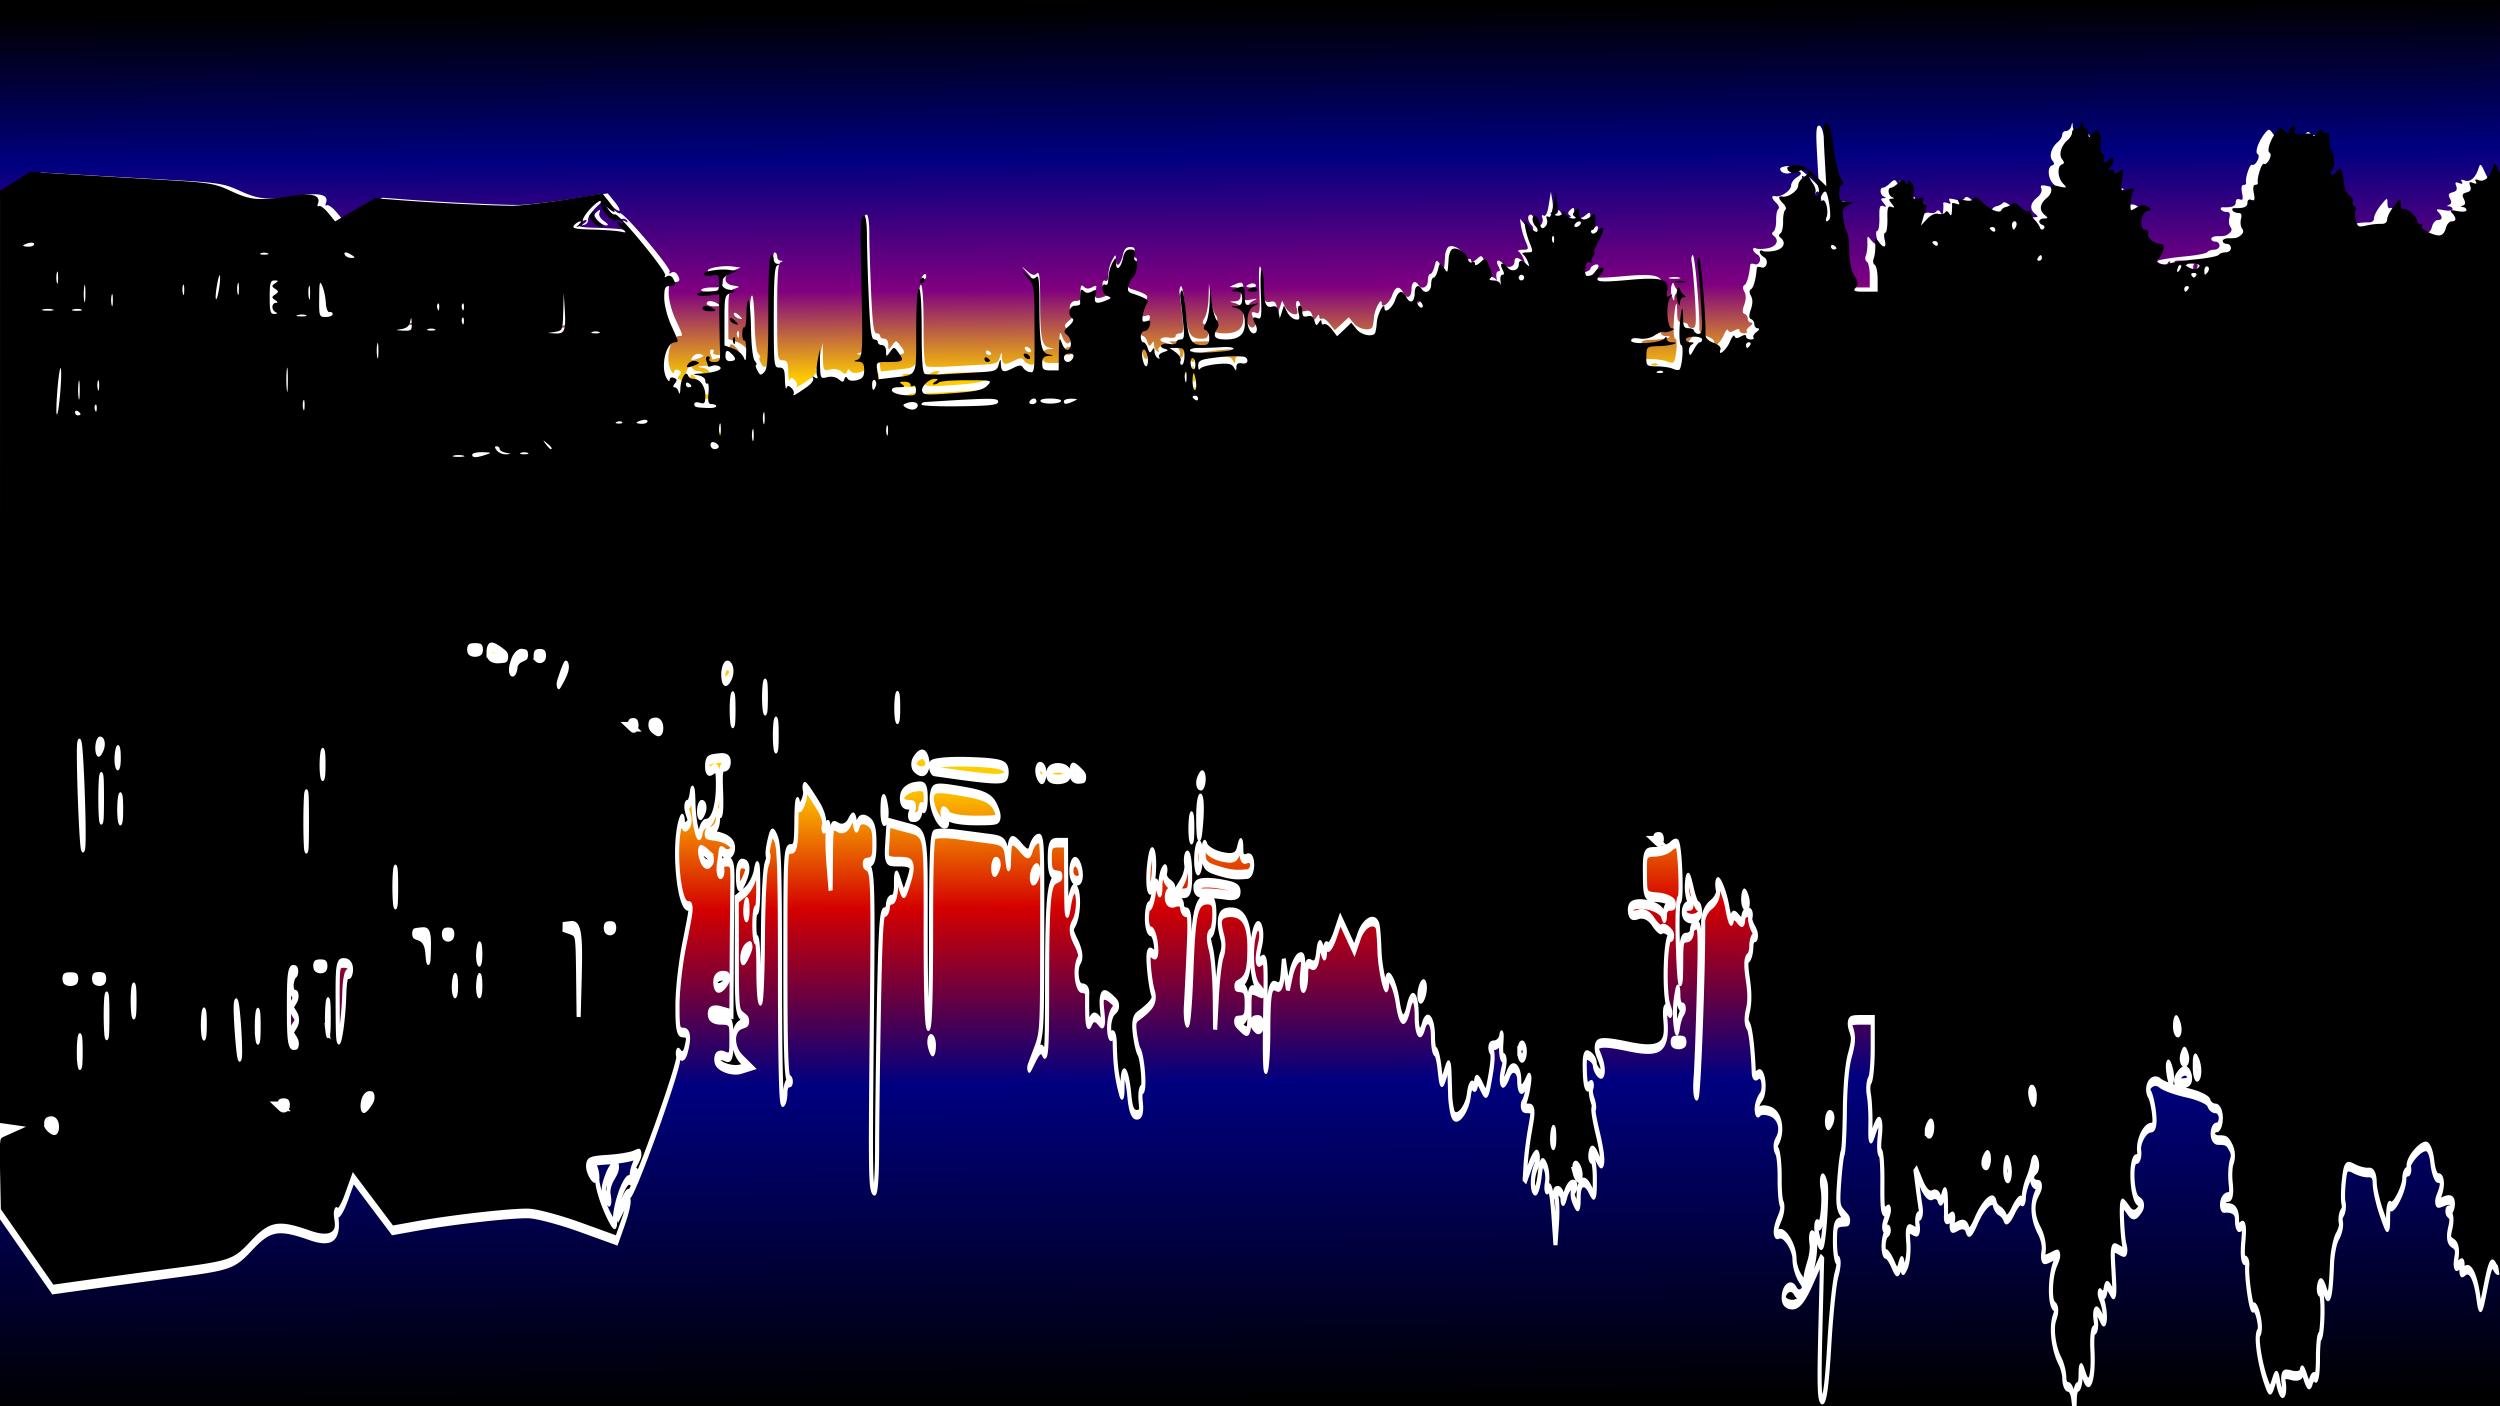 <svg xmlns="http://www.w3.org/2000/svg" viewBox="0 0 1920 1080"><rect x="0" y="0" width="1920" height="1080" fill="#808080" stroke="none"/><defs><linearGradient id="a" y2="-20.998" gradientUnits="userSpaceOnUse" x2="881.56" y1="1049.8" x1="888.93"><stop offset="0"/><stop offset=".23" stop-color="navy"/><stop offset=".356" stop-color="#d40000"/><stop offset=".444" stop-color="#fc0"/><stop offset=".676" stop-color="#fc0"/><stop offset=".736" stop-color="#fc0"/><stop offset=".799" stop-color="purple"/><stop offset=".893" stop-color="navy"/><stop offset="1"/></linearGradient></defs><path fill-rule="evenodd" fill="url(#a)" d="M0-27.638h1920v1080H0z" transform="translate(0 27.638)"/><path d="M1591.48 94.41c-.1 0-.4.836-.8 2.562-.5 1.995-2.3 3.629-3.9 3.629-1.7 0-3 1.3-3 2.87s-1.5 4.1-3.4 5.63c-4.9 4.1-6.9 10.73-4.2 14.119 1.8 2.21 1.7 3.16-.2 3.81-3.8 1.27-3.2 10 .9 14.1 3.3 3.29 3.1 3.4-3.4 1.97-5.9-1.28-6.8-.99-5.7 1.75.7 1.98-.6 4.72-3.4 6.97-5.3 4.31-5.8 8.86-1.4 12.429 2.7 2.21 2.6 2.54-.6 2.6-4.2.07-4.9 3.4-1 4.78 1.5.54 1.8 1.71.8 2.78-1.1 1.07-2.3.75-2.8-.78-.5-1.45-2.3-3.96-3.9-5.57-1.6-1.6-2.9-3.99-2.9-5.28 0-1.28-.8-1.84-1.8-1.25-1 .6-3.9-.85-6.5-3.25-2.6-2.39-5.3-3.54-6-2.53-.8 1.01-2.8 2.13-4.5 2.5s-3.4 1.44-3.7 2.38c-1.1 2.86-8.9-.25-14.4-5.72-3.7-3.69-5.7-4.46-6.8-2.69-1 1.6-3.6 1.97-7.3 1.03-4.6-1.13-5.5-.83-4.2 1.28 1.2 1.97.7 2.36-1.7 1.41-1.9-.72-3.4-.63-3.3.19.2.81.2 3.34 0 5.62-.2 3.15-.7 3.45-2.1 1.31-1.1-1.75-2.3-2.02-3.1-.71-.7 1.15-3 1.65-5.2 1.09-2.4-.62-5.7.86-8.6 3.81l-4.6 4.85 1.6-5.19c.8-2.85 2-6.33 2.5-7.75.5-1.43 0-2.6-1.2-2.6-1.3 0-1.8-1.34-1.2-2.96.9-2.21 0-2.65-3.4-1.75-4.1 1.04-4.5.54-3.7-3.88.5-2.8-.3-6.25-1.8-7.65-2.2-2.04-2.7-2.04-2.8.09 0 2-.5 1.94-1.9-.25-1.5-2.47-2.3-2.38-5.3.53-1.9 1.89-4.3 3.44-5.4 3.44-2.9 0-2.3 5.7.7 6.9 1.9.78 1.8 1.1-.3 1.22-2.4.14-2.4.7 0 3.66 2.5 3 2.4 3.35-.3 2.34-2.5-.94-3.1.71-2.9 8.91.1 5.56-.6 10.12-1.6 10.12s-1.2 2.34-.5 5.19c1.6 6.03-.6 6.72-4.6 1.53-2.5-3.27-2.7-3.01-2.5 2.6.1 3.42-.4 7.74-1.2 9.62s-.5 4.06.8 4.81c1.2.76 2.2 5.509 2.2 10.569v9.18h-9.7c-8.301 0-9.201-.42-7.001-3.09 2.1-2.5 1.9-4.13-1-8.47-2.2-3.38-3.6-10.14-3.9-18.16-.2-7.01-.9-13.21-1.6-13.78s-2-4.82-2.7-9.46c-1.3-7.479-.9-8.719 3.4-10.759 4.8-2.29 4.7-2.29-1-2.43-4.9-.12-5.7-.98-5.7-6.35 0-3.42 1-6.22 2.1-6.22 1.2 0 .8-2.09-.9-4.68-1.6-2.57-4.1-12.809-5.5-22.779-1.8-12.72-3.4-18.128-5.4-18.128-2.3 0-2.6 4.339-1.5 23.308l1.3 23.32-8.1-7.78c-6-5.68-10-7.79-14.9-7.79-3.6 0-6.7.98-6.7 2.16 0 3.25 6 4.81 9 2.34 1.5-1.26 3.8-1.44 5.5-.43 2.2 1.37 1.9 2.33-1.6 4.53-2.5 1.53-4.5 4.38-4.5 6.34 0 3.82-7.7 9.09-12 8.22-3.5-.71-3.3 1.35.7 5.28 1.8 1.79 2.5 3.81 1.5 4.5s-1.8 4.539-1.7 8.529-.8 7.93-2 8.78c-1.4 1.03-1.4 2.1-.1 3.13 4.8 3.57 2.6 8.44-4.4 9.75-3.9.72-8 .75-9.1.06-1.2-.69-2.1-.31-2.1.84 0 1.16 1.5 2.9 3.2 3.88 4 2.21 1.9 8.969-2.3 7.379-1.6-.62-3-.33-3.1.65-.8 8.13-2.6 14.34-4.4 15.47-1.5.91-1.5 2.54-.1 5.06 1.4 2.51 1.4 5.78-.1 10-1.6 4.61-1.5 6.47.2 7.06 1.4.45 2.5 2.109 2.5 3.719 0 1.62 1.1 2.97 2.6 3 1.6.04 1.2 1.14-1 2.82-2 1.5-3.1 3.32-2.3 4.06.7.74-.2 1.34-2.1 1.34s-3.5-.94-3.5-2.12c0-1.48-1.2-1.5-4-.03-2.8 1.52-4.2 1.44-4.8-.29-.4-1.32-2 .5-3.4 4.04-2.6 6.13-9.601 11.73-7.301 5.81.6-1.7-1.4-3.6-5.2-4.94-3.9-1.36-6.3-3.57-6.2-5.94.3-14.55-3.4-56.589-5-56.589-1 0-1.4 2.55-.8 5.69.6 3.13 1.7 15.72 2.5 27.97 1.1 19.579.9 22.279-2 22.279-1.8 0-3.3-.93-3.3-2.06 0-1.14-1.9-2.1-4.2-2.1-3.4 0-4.2-1.38-4.2-7.59 0-11.98-1.8-7.01-2.6 7.19-.5 7.24.1 12.84 1.2 12.84 2 0 .7 15.89-1.4 18.03-.6.62-2.8.37-4.9-.56-2-.93-7.5-1.75-12.1-1.81-8.1-.12-8.3-.29-8.1-7.38.1-7.2.2-7.24 10-7.53 9-.27 17-2.81 8.9-2.81-1.9 0-3.5-1.17-3.5-2.6 0-1.82-.5-1.91-1.6-.28-2.2 3.43-25.4 4.94-25.4 1.66 0-1.72 2.1-2.23 6.4-1.56 3.9.61 8.3-.31 11.5-2.35 2.8-1.84 5.8-2.94 6.6-2.47.8.48 3.4.11 5.7-.81 2.7-1.09 3.1-1.72 1-1.81-3.9-.19-5.1-18.3-1.4-22.78 1.9-2.43 1.9-2.68-.5-1.28-2.2 1.35-2.6.57-1.8-3.57 1.6-8.62-4.4-10.35-28.6-8.19-23.5 2.1-27.4 1.57-22.8-3.03 4-3.949 3.9-7.089-.1-5.559-1.7.66-3.1 1.93-3.1 2.81 0 .89-1.8 2.08-4.1 2.66-3.4.88-4 .06-3.6-4.97.3-4.34 1.3-5.68 3.5-4.84 1.7.64 2.4.5 1.5-.31-.8-.82-.4-2.73.9-4.26 1.3-1.52 1.7-2.78.9-2.78s.6-3.7 3.2-8.25c5-8.78 4.5-12.73-.9-7.37-2 1.99-3.7 2.41-4.5 1.12-.7-1.14-.3-2.06.9-2.06s2.2-2.97 2.2-6.56c0-6.049-.3-6.299-3.7-3.379-4.5 3.94-8.801 2.61-8.801-2.75 0-3.36-.5-3.62-2.9-1.4-2.1 1.93-2.2 3.11-.5 4.22 1.5.98 1.1 1.51-1.2 1.53-1.9.02-4.5-1.6-5.6-3.6-1.2-2.01-2.2-2.46-2.2-1.03s-1.7 2.58-3.7 2.57c-2.1-.02-2.8-.69-1.6-1.57 1.2-.83 1.7-4.79 1-8.78l-1.2-7.25-1.6 9.91c-1 6.4-2.4 9.38-3.9 8.47-1.4-.91-1.8-.23-1 1.87.7 1.81 0 4.31-1.5 5.56-2.1 1.77-3 1.13-4.1-2.93-.7-2.88-2.2-5.25-3.3-5.25-2.9 0-2.6 4.87.4 7.84 1.3 1.35 1.8 3.06 1.1 3.81-.8.75-3.3-.87-5.6-3.59l-4.3-4.97.8 5.19c.4 2.85 1.8 7.82 3.1 11.03 3.2 7.65 3.2 7.62-2.3 7.66-2.6.01-3.7.7-2.4 1.56 1.2.83 2.9 3.37 3.7 5.65 1.3 3.329 1.1 3.639-1 1.57-3.5-3.41-6-3.31-6 .28 0 4.209-5.5 5.659-8.4 2.179-3.7-4.44-6.6-3.61-4.1 1.16 1.6 2.89 1.6 4.13.1 4.13-1.3 0-1.9 2.12-1.5 4.68.4 2.57.4 3.49-.1 2.07-.5-1.43-2.9-2.61-5.4-2.63-2.6-.02-3.6-.68-2.3-1.56 1.6-1.08 1.5-3.53-.6-8.47-2.8-6.74-3-6.86-6.9-3.31-2.6 2.3-4.1 2.74-4.1 1.15 0-1.38-1-1.9-2.2-1.15-1.3.75-2.7-.5-3.3-2.75-1.4-5.33-10.3-9.61-12.6-6.06-.9 1.38-1.8 3.91-1.9 5.62-.8 12.14-.5 11.56-3.801 7.12-2.8-3.86-3-3.82-4.4 1.66-.8 3.13-2.2 5.72-3.3 5.72-1 0-1.8 2.34-1.8 5.19 0 5.2-4.8 7.21-7.3 3.09-2.4-3.78-5.2-2.13-5.2 3 0 6.73-3.4 8.52-6.2 3.28-3.2-5.87-6.2-5.24-8.7 1.85-2 5.89-8 10.47-8 6.15 0-5.5-5.4 4.16-5.9 10.469-.3 3.93-1 7.62-1.6 8.22-2.7 2.7-10.6.8-14-3.41l-3.8-4.62-5.4 5-5.4 5-4-5.06c-2.2-2.78-4.8-4.53-5.9-3.88-1 .65-1.9-.04-2-1.53 0-1.97-.5-1.86-2 .41-1.7 2.61-2.3 2.4-3.3-1.32-.9-3.11-2.4-4.13-5.2-3.4-3.011.78-3.981-.05-3.981-3.35 0-2.41-.96-4.37-2.13-4.37-1.24 0-1.54 2.21-.75 5.37 1.14 4.49.7 5.28-2.53 4.66-2.13-.41-4.94-2.88-6.25-5.5l-2.37-4.75-1.6 4.75-1.56 4.78-.94-4.84c-.68-3.52-2.01-4.61-4.81-3.88-4.76 1.24-6.21-2.14-6.25-14.75-.02-5.32-.76-10.819-1.65-12.219-.9-1.4-1.23 6.31-.76 17.13.77 17.49.5 19.52-2.5 18.37-3.89-1.48-4.25-.09-1.31 5.379 2.53 4.7-1.52 8.34-4.34 3.9-3.65-5.72-2.15-15.56 2.78-18.12 4.49-2.33 4.45-2.38-1.03-1.31-5.38 1.05-5.72.65-5.72-6.19 0-7.67-.58-8.09-7.28-5.22-3.97 1.7-3.97 1.8.5 1.94 3.57.11 4.69 1.36 4.69 5.31 0 3.92-1.15 5.26-4.69 5.44-4.25.22-4.28.31-.5 1.25 5.35 1.33 7.21 4.32 7.25 11.59.04 8.1-4.45 11.78-14.41 11.78-8.65 0-10.33-2.14-6.47-8.21 1.25-1.97 1.06-4.1-.53-6-1.35-1.62-3.03-7.71-3.75-13.54l-1.31-10.59-.28 10.91c-.16 5.99-1.48 12.86-2.91 15.28-2.08 3.51-2.08 4.59 0 5.34 1.43.52 2.63 3.18 2.63 5.94 0 4-1.1 5-5.38 5-8.55 0-10.76-4.18-12.37-23.44-.83-9.87-2.26-17.48-3.19-16.9-.93.57-1.39 3.14-1 5.68.39 2.55 1.33 10.44 2.06 17.56 1.13 10.89.81 12.97-1.9 12.97-1.78 0-3.22.94-3.22 2.1s-2.31 1.7-5.16 1.19c-5.941-1.08-9.251 2.12-3.721 3.59 3.14.83 2.99 1.16-1 2.44-2.56.82-4.05 2.47-3.31 3.65.78 1.25.33 1.55-1.06.69-1.32-.81-2.42-3.07-2.44-5-.03-2.81-.38-2.92-1.84-.63-1.44 2.25-2.15 1.91-3.25-1.56-.78-2.43-2.28-4.4-3.35-4.4s-1.93-1.88-1.93-4.16 1.29-4.12 2.87-4.12 3.39-1.93 4-4.26c.88-3.33.34-3.98-2.59-3.06-3.1.98-3.56.24-2.69-4.56.57-3.16 1.95-6.89 3.06-8.28 1.97-2.48-.62-4.21-11.56-7.66-2.84-.89-3.44-2.37-2.35-5.87.81-2.57 2.23-5.14 3.13-5.72 2.68-1.73 4.72-12.409 2.37-12.409-1.16 0-1.63-1.87-1.03-4.15.83-3.15.06-4.13-3.15-4.13-3.02 0-4.62 1.79-5.6 6.19-1.7 7.71-5.19 10.21-5.28 3.78-.06-4.4-.22-4.49-2.28-.97-2.37 4.06-3.49 8.32-3.75 14.44-.09 2.06-1.07 3.17-2.22 2.47-1.14-.71-2.09.52-2.09 2.75 0 2.22 1.65 4.71 3.66 5.53 3.34 1.36 3.29 1.62-.54 3.19-7.8 3.19-9.93 2.35-8.5-3.32 1.19-4.68.91-5.03-2.56-3.18-2.72 1.45-4.64 1.35-6.31-.32-1.81-1.8-2.47-1.14-2.66 2.69-.13 2.79-.13 5.77 0 6.63.14.85-1.61 1.56-3.9 1.56-4.48 0-5.97 6.94-2 9.37 1.33.82.32 2.959-2.6 5.469-4.15 3.58-4.36 4.47-1.65 6.56 3.67 2.86 4.13 10.03.72 11.16-1.32.44-3.34-1.81-4.5-5-1.86-5.07-2.17-4.19-2.32 7.13l-.15 12.97h-6.25c-5.28 0-6.25-.82-6.25-5.19 0-3.91 1.15-5.26 4.68-5.47 4.56-.28 4.57-.28.25-1.13-5.77-1.12-7-7.55-7-36.56 0-17.77-.57-22.38-2.5-20.47-1.92 1.92-3.69 1.44-7.811-2.15-4.7-4.099-4.63-3.889.53 1.81 5.79 6.38 5.85 6.78 5.97 34.19.16 37.07.2 36.75-3.65 36.18-1.81-.26-4.05-1.69-4.97-3.18-1.37-2.21-2.87-2.13-8.03.43-7.04 3.5-8.6 2.91-8.91-3.46-.19-3.85-.35-3.81-1.59.62-1.23 4.36-2.82 5.06-12.82 5.62-6.27.36-17.95.99-25.97 1.44-8.01.45-15.75.43-17.18-.06-1.93-.66-2.6-8.94-2.6-31.81 0-19.23-.8-30.91-2.09-30.91-1.3 0-2.1 11.68-2.1 30.88 0 34.619 1.19 32.29-17.28 34.429l-11.341 1.32-.94-6.38c-.94-6.37-.91-6.37 9.13-6.37 10.82 0 11.62-.87 6.72-7.25-3.15-4.1-3.23-4.1-6.19-.13-2.92 3.93-3 3.9-3-.53 0-2.65-1.27-4.53-3.1-4.53-1.71 0-3.12-.92-3.12-2.06s-1.27-2.07-2.81-2.07c-2.16 0-3.1-7.19-4.16-31.428-.75-17.28-1.37-37.77-1.37-45.57 0-7.79-.88-14.179-1.94-14.179-3.13 0-3.32 4.55-2.22 51.559 1.17 50.268.94 53.538-3.88 54.808-2.3.61-1.87.96 1.29 1.13 3.72.19 4.65 1.49 4.65 6.25 0 4.75-1.11 6.28-5.5 7.37-3.38.85-6.14.43-7.06-1.06-1.1-1.78-1.74-1.66-2.44.41-.8 2.38-1.51 2.38-4.4 0-2.07-1.7-5.51-2.29-8.66-1.5-5.07 1.26-5.24.95-5.47-9.63l-.25-10.91-1.59 8.25c-.88 4.54-1.07 9.59-.44 11.22.79 2.06.29 2.43-1.63 1.25-1.76-1.08-2.26-.9-1.37.53.76 1.23-1.18 4.04-4.34 6.22-8.65 5.96-11.75 7.57-10.47 5.47.63-1.03-.08-3.01-1.6-4.4-2.16-2-2.97-2-3.78 0-.56 1.39-1.09-1.44-1.18-6.29-.14-7.37-.86-8.78-4.35-8.78-4.01 0-4.15-1.38-4.15-37.119 0-27.76.64-37.409 2.59-38.189 2.08-.84 2.08-1.09 0-1.22-1.43-.09-2.59-1.54-2.59-3.25s-.95-3.12-2.1-3.12c-1.32 0-2.09 15.24-2.09 41.59 0 33.598-.56 42.158-3 44.588-2.65 2.63-3.31 2.48-5.28-1.18-1.24-2.31-1.66-4.19-.91-4.19s.27-1.34-1.09-2.97c-1.491-1.78-2.621-11.29-2.851-23.81-.21-11.469-1.11-20.869-1.97-20.879-.86 0-1.56 4.74-1.56 10.5 0 5.77-.7 10.03-1.56 9.5s-1.53 1.68-1.53 4.88.67 5.37 1.53 4.84 1.51 3.06 1.44 7.97c-.11 7.08-.49 8.02-1.91 4.53-.98-2.42-4.66-5.4-8.19-6.62l-6.43-2.22v-18.5c0-17.36.29-18.62 4.68-20.1 4.52-1.51 4.49-1.62-1.03-2.46-7.75-1.2-7.75-8.14 0-11.41l5.72-2.409-6.03-.81c-7.75-1.03-20.43 1.29-19.06 3.5.57.93 3.42 1.24 6.31.69 4.71-.9 5.25-.32 5.25 5.47 0 6.15-.38 6.43-8.31 6.43-4.58 0-8.35.9-8.35 1.97 0 1.08 3.77 1.52 8.35.97l8.31-1 .22 16.66c.12 9.159.37 20.379.53 24.939.26 7.36-.23 8.28-4.5 8.28-2.68 0-4.25-.91-3.53-2.07.71-1.14.18-2.09-1.16-2.09-1.36 0-1.86 1.45-1.16 3.28.7 1.8 1.29 3.65 1.29 4.1 0 .44 1.33.26 3-.38 1.66-.64 4.18-.43 5.59.44 3.49 2.14-3.02 4.56-13.81 5.15-6.5.36-7.06.67-2.6 1.35 3.31.5 5.72 2.149 5.72 3.939 0 1.7.72 2.66 1.6 2.12s1.27 2.66.84 7.12c-.61 6.39-.07 8.13 2.56 8.13 1.84 0 3.35.68 3.35 1.53 0 .86-2.82 1.46-6.25 1.31-9.64-.4-10.41-.63-10.41-3 0-1.27 1.77-1.66 4.16-.9 3.56 1.12 4.15.37 4.15-5.19 0-6.95-3.97-12.41-9.03-12.41-1.7 0-3.57-1.17-4.16-2.59-1.64-4.02-5.42 2.45-5.74 9.84-.16 3.54-.71 4.66-1.26 2.6-.52-2-1.92-3.63-3.12-3.63-1.43 0-1.34-1 .22-2.87 1.84-2.21 1.67-3.16-.78-4.1-1.77-.67-3.2-.09-3.22 1.32-.02 1.59-.79 1.4-2.06-.57-5.25-8.08-.99-26.93 6.09-26.93 2.99 0 3-.07-2.94-12.749-2.94-6.29-5.2-14.91-5.22-19.91-.01-7.43.65-8.78 4.16-8.78 4.52 0 5.1-1.53 2.28-5.97-1.06-1.66-2.93-2.19-4.47-1.25-1.65 1.02-2.09.78-1.22-.62 1.56-2.519-35.79-46.528-38.22-45.038-.841.53-3.311-1.12-5.461-3.65l-3.91-4.6 4.66 3.94c5.97 5.04 5.94 1.89-.07-5.34l-4.59-5.57-28.13 4.32c-15.45 2.37-33.26 4.42-39.56 4.53-12.5.21-59.511-2.04-87.622-4.19l-17.72-1.34-15.16 8.53-15.12 8.53-5.25-6.19c-2.89-3.41-6.1-5.69-7.13-5.06s-1.36-.13-.75-1.72c2.41-6.24-4.28-8.13-20.31-5.75-24.7 3.67-30.71 3.19-45.53-3.53-12.97-5.88-15.91-6.33-57.251-8.66-23.97-1.34-55.313-3.14-69.627-4l-26.032-1.53-20.812 12.69-10.75 6.56v236.874h1921.118V273.496c0-91.537-.5-114.797-2.6-113.557-2 1.22-2.1.89-.1-1.5 2.4-2.93 3.2-15.63 1.2-19.06-.5-.91-2.2-.62-3.8.65-2.2 1.84-3.6.49-6.8-6.47-3.8-8.27-4.1-8.499-5.6-3.87-2.3 7-6.4 10.51-10.6 8.91-2.4-.94-3.2-.63-2.1 1 1 1.62.3 1.95-2.1 1.03-2.8-1.07-3.3-.58-2.2 2.28 1 2.6.2 3.98-2.7 4.75-3.3.84-3.7 1.86-2.1 4.81 1.4 2.64 1.2 4.05-.6 4.78-2 .83-2.1 1.09 0 1.22 1.4.09 2.6 1.08 2.6 2.19 0 1.15-2.9 1.47-6.8.75-5.5-1.04-6.3-.78-4.1 1.5 3.5 3.69 3.3 6.09-.5 6.09-1.7 0-3.7 2.31-4.4 5.16-.8 3.09-2.8 5.19-5 5.19-4.9 0-14.9-5.24-13.2-6.94.8-.74.3-1.35-1-1.35-1.4 0-2.5-1.05-2.5-2.34 0-3.23-8.401-10.25-10.601-8.87-1 .61-1.9-1.06-1.9-3.69 0-4.61-.2-4.56-5.1 1.44-2.8 3.42-5.1 7.83-5.2 9.81 0 2.4-1.6 3.54-4.7 3.41-2.6-.12-7.7.43-11.2 1.24-5.8 1.33-6.7.92-7.9-4-.8-3.01-.9-6.3-.3-7.31.7-1.01.2-2.43-1-3.15-1.1-.73-1.6-2.15-1-3.13s-.5-3-2.5-4.5c-2.1-1.5-4-5.55-4.3-8.97-1.1-10.88-2.4-12.97-5.6-8.65-1.8 2.36-3.3 2.91-4.2 1.53-.7-1.21-.4-2.19.7-2.19s1.9-3.27 1.7-7.249-1.1-7.24-1.9-7.25c-.9-.01-1.6-3.32-1.6-7.37 0-4.06-.9-6.85-1.9-6.19-1.1.65-2.6.11-3.5-1.22-1-1.7-2.3-1.28-4.3 1.41-1.5 2.09-2.8 2.87-2.8 1.74 0-1.14-3.4-1.64-7.6-1.15-6.4.74-7.4.32-6.3-2.5.7-1.86.4-3.375-.8-3.375-1.1 0-2.7 1.536-3.4 3.406-1.2 3.14-1.5 3.15-3.8.03-2.3-3.108-2.7-3.1-5.5.22-4.801 5.8-8.101 14.7-5.801 16.09 1.3.79 1.2 2.73-.2 5.319-1.2 2.24-3 3.58-4 2.96-1.7-1.03-5.5 10.49-4.6 13.94.2.86-.7 1.56-2 1.56-1.5 0-1.8 2.25-1.1 6.13 1 4.83.6 5.86-1.8 4.94-1.9-.73-3 .11-3 2.19 0 3.03-2.9 4.12-9.9 3.87-1.4-.05-2.1.74-1.4 1.75.6 1.009 2.5 1.839 4.3 1.839 2.3 0 2.9 1.28 2.1 4.54-.7 2.5-.3 5.66.8 7 1.3 1.6 1.1 3.15-.6 4.59-2.9 2.34-3.6 2.5-9.9 2.5-2.3 0-4.2.95-4.2 2.09s1.4 2.06 3.1 2.06c1.8 0 3.2 1.42 3.2 3.13s-1.9 3.09-4.1 3.09-4.5.81-5.2 1.82c-.6 1-8.3 2.51-17.2 3.34-8.8.83-18 2.24-20.5 3.16-5 1.9-11.7-1.14-8-3.66 1.2-.85 2.7-3.65 3.4-6.22.9-3.42.3-4.67-2.2-4.72-4.9-.09-10.3-4.63-9.2-7.72.4-1.42-.5-2.56-2.1-2.56-4.9 0-3.8-12.11 1.2-13.69 3.9-1.25 4-1.42.4-3.43-2.7-1.48-5-1.4-7.6.25-2.101 1.3-4.201 2.34-4.701 2.34-1.4 0-.2-11.3 1.5-14.06 1.3-2.05.4-2.34-4-1.25-5.6 1.41-5.6 1.34-4.5-7.28 1.1-7.74.8-8.4-2.1-6-2.6 2.14-3.4 2.16-4.1.09-.5-1.43-2-1.99-3.4-1.25-1.5.87-1.5.36.2-1.44 3.5-3.77 3.6-9.999.1-6.499-3.4 3.45-5.9 3.11-4.5-.62.7-1.71.2-3.13-1-3.13-1.4 0-2-2.76-1.5-6.72 1.1-8.83-2.4-13.401-6.3-8.31-2.7 3.47-2.8 3.44-2.9 0 0-1.99-1-3.62-2.1-3.62-1.2 0-2.2-1.633-2.3-3.628-.1-1.726-.2-2.562-.4-2.562zM1384.18 135.1c.5-.14 2 .97 4.1 3.62 3.9 4.91 4.3 11.63.7 11.63-.8 0-.9-1.22-.3-2.69.5-1.47-.3-4.43-1.9-6.6-2.6-3.55-3.3-5.79-2.6-5.96zm11.8 11.93c.4-.02.7.14.9.5 2 3.42 3.9 17.389 2.6 19.409-2 3.25-3.7 2.37-2.3-1.22 1.7-4.3-.7-13.59-3.1-12.12-2.4 1.44-2.4-1.35 0-5.04.6-.96 1.3-1.49 1.9-1.53zm-930.98 6.85c.301.01.411.22.311.65-1.01 4.61 7.96 15.179 11.69 13.749 1.7-.65 3.75-.14 4.53 1.13.87 1.39.49 1.71-.97.81-3.77-2.32-2.79 1.09 1.25 4.38 3.35 2.71 3.22 2.88-1.56 1.9-2.86-.59-12.47-1.27-21.34-1.5-13.31-.34-15.74-.9-13.82-3.22 1.29-1.54 3.4-2.76 4.69-2.75 1.29.02.94 1.01-.78 2.22-2.77 1.96-2.77 2.11 0 1.31 1.72-.48 2.91-2.25 2.63-3.9-.29-1.65 2.83-6.23 6.93-10.16 3.08-2.94 5.55-4.67 6.44-4.62zm-4.25 7.34c-.27-.1-.96.39-2.19 1.409-2.64 2.18-2.59 3.01.41 6.5 1.9 2.2 4.88 4 6.591 4 2.1 0 1.54-1.09-1.65-3.31-2.91-2.04-4.28-4.56-3.53-6.5.49-1.3.64-2 .37-2.1zm1079.111 7.659c1.6-.27 2.4 2.26 1 4.53-1.3 2.11-1.8 2.1-2.5 0-.4-1.44-.3-3.16.4-3.85.4-.39.8-.62 1.1-.68zm-330.703.12c1.2 0 1.6.93.9 2.06-.7 1.14-2.3 2.07-3.4 2.07-1.2 0-1.5-.93-.8-2.07.7-1.13 2.2-2.06 3.3-2.06zm314.203 4.13c1.2 0 2.1.98 2.1 2.19 0 1.2-.9 1.64-2.1.93-1.1-.7-2.1-1.71-2.1-2.22 0-.5 1-.9 2.1-.9zm-334.203 6.62c.6-.19 1 .97.9 2.88-.1 2.41-.6 2.9-1.3 1.25-.6-1.5-.5-3.28.2-3.97.1-.09.2-.13.2-.16zm290.503 3.75c1.1 0 2.1.98 2.1 2.19s-1 1.61-2.1.91c-1.2-.71-2.1-1.69-2.1-2.19s.9-.91 2.1-.91zm-1447.514 1.19c1.493-.1 2.532.29 2.532 1.06 0 1.04-1.866 1.88-4.157 1.88-2.29 0-4.156-.35-4.156-.78 0-.44 1.866-1.28 4.156-1.88a8.607 8.607 0 011.625-.28zm1369.313 1.56c.3-.03.7.08 1.2.35 1.1.7 2 1.68 2 2.18 0 .51-.9.94-2 .94-1.2 0-2.1-1.01-2.1-2.22 0-.75.3-1.19.9-1.25zm-1130.01 5.63c.99 0 2.71.66 4.75 1.97 2.69 1.73 2.63 2.03-.41 2.06-1.93.02-4.1-.92-4.81-2.06-.81-1.31-.53-1.97.47-1.97zm-62.591.18c1.16-.08 2.41.05 3.31.41 1.43.58.27 1.06-2.6 1.06-2.86 0-4.02-.48-2.59-1.06a6.85 6.85 0 011.88-.41zm1351.112 1.79c.5 0 .9.95.9 2.09s-1 2.06-2.2 2.06-1.7-.92-.9-2.06c.7-1.14 1.7-2.09 2.2-2.09zm115.001 6.25c4.1-.02 6.4.83 5.6 2.06-1.6 2.599-5.3 2.599-9.4 0-2.3-1.52-1.4-2.04 3.8-2.06zm-9 .65c.2-.04.4-.01.5.13.5.54.4 1.969-.4 3.179-2 3.31-3.2 2.69-1.8-.96.5-1.32 1.2-2.21 1.7-2.35zm20.2 1.41c2 0 2.2 2.879.3 4.809-1.9 1.92-2.1 1.8-2.1-1.72 0-1.71.8-3.09 1.8-3.09zM52.357 205.967c.342-.19.563 1.48.563 4.47 0 3.99-.414 5.62-.938 3.62-.524-1.99-.524-5.25 0-7.24.131-.5.261-.78.375-.85zm1624.015 1c1.7 0 2.5.77 1.9 1.72s-1.4 1.75-1.9 1.75c-.4 0-1.2-.8-1.8-1.75s.2-1.72 1.8-1.72zm-511.104 1.38c1.1 0 2.1.95 2.1 2.09s-1 2.06-2.1 2.06c-1.2 0-2.1-.92-2.1-2.06s.9-2.09 2.1-2.09zm-989.59.34c.17-.1.3.21.34.97.3 5.66-2.36 18.96-3.25 16.28-.37-1.12.14-6.25 1.16-11.38.7-3.52 1.36-5.66 1.75-5.87zm534.755 1.75c-.51 0-1.51.92-2.22 2.06s-.28 2.06.94 2.06c1.21 0 2.19-.92 2.19-2.06s-.41-2.06-.91-2.06zm-493.064 2.09c3.12.03 3.17.32.5 2.07-2.78 1.81-2.78 2.28 0 4.12 2.77 1.84 2.77 2.32 0 4.16-2.78 1.84-2.78 2.28 0 4.09 2.08 1.37 2.27 2.04.53 2.06-1.43.02-2.6 1.36-2.6 2.97 0 1.62 1.17 3.43 2.6 4 1.55.63 1.14 1.12-1.03 1.22-3.09.14-3.66-1.76-3.66-12.28 0-10.47.59-12.43 3.66-12.41zm1068.71.22c-1.4 0-2.7.15-3.7.41-2 .52-.3.94 3.7.94s5.6-.42 3.6-.94c-1-.26-2.3-.41-3.6-.41zm-1096.31 1.5c.34-.19.6 1.48.6 4.47 0 3.99-.45 5.62-.97 3.63-.53-2-.53-5.26 0-7.25.13-.5.26-.78.37-.85zm62.6.07c.33.11.8.96 1.4 2.34 1.25 2.85 2.46 8.45 2.69 12.44.24 4.19 1.4 7.01 2.78 6.72 1.31-.29 2.41.42 2.41 1.56s-2.36 2.06-5.22 2.06c-5.05 0-5.19-.43-5.06-14 .07-8.21.25-11.38 1-11.12zm-104.131 1.28c.36.03.59 1.59.56 4.15-.04 3.42-.5 4.58-1.03 2.57-.53-2.02-.51-4.82.06-6.22.15-.35.29-.51.41-.5zm-75.063.12c.276-.02.458 2.18.468 6.1.016 5.69-.38 8.29-.875 5.74-.494-2.54-.51-7.22-.03-10.37.15-.98.311-1.46.437-1.47zm170.752.69c.33-.03.55 1.99.53 5.41-.02 4.55-.44 6.2-.94 3.62s-.49-6.33.03-8.31c.13-.5.27-.71.38-.72zm1427.513.25c1.2 0 1.6.92.9 2.06s-1.7 2.06-2.2 2.06-.9-.92-.9-2.06 1-2.06 2.2-2.06zm-386.603.62c-.4.01-.7.84-1.2 2.57-.6 2.26-.3 5.95.6 8.21 1.3 3.51 1.6 3.6 1.7.5.1-1.99 1.3-3.63 2.8-3.65 1.8-.02 1.9-.51.3-1.56-1.3-.84-2.8-2.89-3.3-4.57-.3-.99-.6-1.5-.9-1.5zm-323.393.41c-.43.04-.86.15-1.29.31-4.3 1.65-3.77 2.78 1.26 2.78 2.35 0 3.7-.88 3.03-1.96-.51-.82-1.72-1.25-3-1.13zm-524.075 4.13l.75 12.21c.97 15.459-.06 17.919-7.21 17.529l-5.79-.31 5.72-.87c5.54-.84 5.75-1.29 6.13-14.69l.4-13.87zm-343.344.71c.341-.19.594 1.48.594 4.47 0 3.99-.414 5.62-.938 3.63-.523-2-.523-5.26 0-7.25.131-.5.23-.78.344-.85zm993.11 5.16c.3-.02.7.08 1.1.34 1.2.71 2.1 2.24 2.1 3.38s-.9 1.48-2.1.78c-1.1-.7-2-2.2-2-3.34 0-.72.3-1.13.9-1.16zm-745.267 1.78c.56-.2.93.96.85 2.88-.1 2.41-.59 2.93-1.25 1.28-.6-1.5-.54-3.31.15-4 .09-.09.17-.13.25-.16zm18.75 0c.56-.2.93.96.85 2.88-.1 2.41-.62 2.93-1.28 1.28-.61-1.5-.51-3.31.18-4 .09-.09.17-.13.25-.16zm184.792 1.78c-1.58 0-2.66.66-2.66 1.97 0 1.14 2.6 2.05 5.75 2.03 4.46-.02 5.03-.46 2.59-2.03-2.03-1.31-4.11-1.97-5.68-1.97zm-500.295 2.22c1.321 0 2.654.15 3.656.41 2.004.52.352.94-3.656.94s-5.63-.42-3.625-.94c1.002-.26 2.304-.41 3.625-.41zm21.812.03c1.442-.07 2.87.09 3.75.44 1.41.57-.252.98-3.687.94-3.436-.04-4.588-.51-2.563-1.03.76-.2 1.635-.31 2.5-.35zm171.592 4.13c1.13.01 2.17.18 2.88.47 1.4.56-.26.98-3.69.93-3.44-.04-4.59-.5-2.57-1.03 1.02-.26 2.25-.39 3.38-.37zm122.311 2.19c.43.15.7 1.26.63 2.9-.1 2.419-.62 2.899-1.28 1.249-.61-1.49-.51-3.28.18-3.97.18-.17.33-.24.47-.18zm203.252.43c-.32.07-.5.33-.5.78 0 1.16 1.41 2.659 3.13 3.319 1.72.65 3.12.86 3.12.47 0-.4-1.4-1.9-3.12-3.32-1.13-.93-2.08-1.35-2.63-1.25zm-242.782.1c.21-.11.34 1.11.47 3.749.26 5.16-.37 5.68-6.5 5.4-6.11-.28-6.21-.42-1.16-1.18 3.73-.57 5.88-2.36 6.47-5.38.32-1.64.56-2.51.72-2.59zm15.31 7.649c.95 0 1.91.15 2.63.44 1.43.57.24 1.03-2.63 1.03-2.86 0-4.02-.46-2.59-1.03.72-.29 1.65-.44 2.59-.44zm124.94 2.06c.94 0 1.88.16 2.59.44 1.441.58.27 1.03-2.59 1.03s-4.02-.45-2.59-1.03c.71-.28 1.65-.44 2.59-.44zm834.979 3.88c3.4 0 6.2.92 6.2 2.06s-.8 2.1-1.7 2.1c-1 0-3.1 2.47-4.7 5.5-2.5 4.54-3.1 4.86-3.7 1.81-.4-2.04.5-4.53 2.1-5.5 2.2-1.37 2-1.76-.9-1.78-2-.02-3.6-.99-3.6-2.13s2.8-2.06 6.3-2.06zm-729.787.41c-.08.02-.16.07-.25.15-.69.69-.79 2.48-.19 3.97.67 1.65 1.18 1.17 1.28-1.25.08-1.91-.28-3.07-.84-2.87zm771.487 3.75c1.2 0 1.7.92 1 2.06-.8 1.14-1.8 2.06-2.3 2.06s-.9-.92-.9-2.06 1-2.06 2.2-2.06zm-1042.31.46c.32-.25.53 1.91.53 5.76 0 5.12-.41 7.22-.91 4.65-.49-2.56-.49-6.75 0-9.31.13-.64.27-1.01.38-1.1zm644.726 3.04c7.99.01 8.2 2.25-1.82 3.18-15.81 1.47-25.5 1.2-25.5-.72 0-1.08 3.06-1.89 6.78-1.81 3.73.08 11.22-.16 16.66-.53 1.45-.1 2.73-.13 3.88-.12zm-42.82.62h5.69c4.91 0 5.66.84 5.66 6.22 0 3.42-.92 6.22-2.03 6.22s-1.49-1.28-.88-2.88c.62-1.59-1.02-4.38-3.66-6.22l-4.78-3.34zm-19.46 1.16c2.08-.02 4.18 8.9 2.37 11.81-.92 1.47-2.13.06-3.13-3.66-.89-3.34-.84-6.87.13-7.84.21-.21.41-.31.63-.31zm-316.633 1.09c.79.01 1.92.77 3.47 2.31 3.46 3.45 3.13 4.9-1.22 5.22-2.38.18-3.72-1.17-3.72-3.72 0-2.58.45-3.82 1.47-3.81zm226.442 1.91c-1.15 0-1.52.92-.81 2.06.7 1.14 2.22 2.09 3.37 2.09s1.49-.95.78-2.09-2.2-2.06-3.34-2.06zm33.47 0c2.78 0 3.72.98 2.9 3.09-.66 1.71-2.5 3.13-4.09 3.13-1.6 0-2.91-1.42-2.91-3.13s1.84-3.09 4.1-3.09zm125.782 2c1.77.01 3.71.09 6 .18 2 .09 3.62 1.43 3.62 3 0 1.75-1.61 2.55-4.15 2.07-2.83-.54-4.18.34-4.22 2.72-.06 3.17-.27 3.19-2.03.18-1.54-2.62-4.29-3.12-12.94-2.31-6.05.57-11.69 2.05-12.53 3.31-.9 1.36-1.55.5-1.57-2.09-.02-3.75 1.58-4.59 10.91-5.78 7.67-.98 11.58-1.33 16.91-1.28zm-189.322.78c-.55.05-.93.49-.93 1.25 0 1.21.95 2.19 2.09 2.19 1.15 0 2.06-.41 2.06-.91s-.91-1.51-2.06-2.22c-.43-.26-.82-.34-1.16-.31zm157.101.53c1.03-.21 2.28 1.84 2.28 5.22 0 2.28-.87 3.6-1.94 2.94s-1.82-2.98-1.65-5.16c.14-1.94.69-2.88 1.31-3zm-378.663 2.09c-1.57 0-3.31.74-4.34 1.97-2.7 3.24-1.13 3.58 5.16 1.13 3.45-1.35 3.56-1.75.68-2.85-.46-.17-.97-.25-1.5-.25zm-309.403 5c.29-.18.5 3.3.5 9.279-.01 7.98-.4 10.99-.85 6.69s-.43-10.82.03-14.5c.12-.92.22-1.4.32-1.47zm-172.282.38c.078.01.16.13.22.4 1.09 4.97-1.679 35.068-3.095 33.658-.577-.57-.303-9.26.594-19.31.784-8.799 1.734-14.829 2.281-14.749zm1215.912 1.9c.9-.06 1.8.14 2.2.57.7.69-.6 1.18-2.8 1.09-2.4-.1-2.9-.59-1.2-1.25.6-.22 1.2-.37 1.8-.41zm-360.494.76c.36.03.6 1.62.57 4.179-.05 3.42-.54 4.55-1.07 2.53-.53-2.01-.47-4.81.1-6.21.14-.36.28-.52.4-.5zm5.94 1.06c.44 0 1.21 2.799 1.72 6.219.5 3.42.13 6.22-.81 6.22-.95 0-1.72-2.8-1.72-6.22s.37-6.22.81-6.22zm-196.912 4.179c3.02.03 3.08.3.38 2.04-1.72 1.1-2.12 2.01-.88 2.03s2.96-.65 3.82-1.5c.86-.86 10.37-1.57 21.12-1.57 19.25 0 19.48.07 15.56 3.97-3.07 3.07-8.38 4.29-23.37 5.41-23.34 1.74-25.06 1.63-26.06-1.38-1.06-3.16 5.1-9.03 9.43-9zm-45.93.79c.13.02.27.07.4.15 1.1.68 1.46 2.61.81 4.28-1.65 4.29-2.81 3.76-2.81-1.25 0-2.05.69-3.34 1.6-3.18zm-589.726.18c.36.04.594 1.63.562 4.19-.042 3.42-.503 4.55-1.03 2.53-.529-2.01-.478-4.81.092-6.22.143-.35.255-.51.376-.5zm-14.688.25c.27.16.47 2.73.47 7.04 0 6.26-.399 8.82-.876 5.68-.477-3.13-.477-8.24 0-11.37.15-.98.283-1.42.406-1.35zm627.286.85c2.58-.02 4.69.95 4.69 2.15 0 1.21.95 1.65 2.09.94 1.15-.7 2.06.68 2.06 3.1 0 3.86-1.02 4.31-8.68 3.74-4.78-.35-9.06-1.79-9.53-3.21-.55-1.66 1.25-2.61 5.03-2.63 4.57-.02 5.2-.5 2.78-2.06-2.53-1.63-2.23-2.01 1.56-2.03zm-165.121.65c.33-.03.72.08 1.15.35 1.15.7 2.1 1.68 2.1 2.19 0 .5-.95.93-2.1.93-1.14 0-2.06-1.01-2.06-2.22 0-.75.35-1.19.91-1.25zm386.343 9.69c1.15 0 2.09.98 2.09 2.19s-.94 1.61-2.09.9c-1.15-.7-2.06-1.68-2.06-2.18 0-.51.91-.91 2.06-.91zm-122.72 2.06c1.08 0 1.97.93 1.97 2.07s-1.46 2.09-3.25 2.09-2.681-.95-1.97-2.09 2.17-2.07 3.25-2.07zm12.25 0c4.65 0 8.47.75 8.47 1.66 0 2.49-14.08 2.91-15.59.47-.82-1.32 1.87-2.13 7.12-2.13zm15.13.16c.37-.02.76-.01 1.15 0 5.08.13 5.22.33 1.53 1.91-5.68 2.43-7.28 2.43-7.28 0 0-1 1.99-1.78 4.6-1.91zm-63.281.06c7.54-.03 8.71.71 8.71 2.16 0 2.41-5.46 3.04-29.15 3.37-16.03.23-29.13-.38-29.13-1.31s1.16-1.76 2.6-1.84c25.51-1.56 39.42-2.35 46.97-2.38zm-519.045.78c.36.04.6 1.63.57 4.19-.05 3.42-.51 4.55-1.03 2.53-.53-2.01-.48-4.81.09-6.22.14-.35.25-.51.37-.5zm462.284 1.63c3.24-.02 5.33 1.53 3.97 3.72-1.49 2.4-5.26 2.44-9.03.06-2.26-1.43-1.94-2.12 1.53-3.22 1.25-.39 2.46-.56 3.53-.56zm-620.566 1.9c.557-.19.923 1 .844 2.91-.1 2.42-.585 2.9-1.25 1.25-.6-1.49-.535-3.28.156-3.97.087-.08.171-.16.25-.19zm-14.718 4.44c.332-.03.727.08 1.156.35 1.145.7 2.094 1.71 2.094 2.21 0 .51-.949.91-2.094.91s-2.062-.98-2.062-2.19c0-.75.352-1.22.906-1.28zm522.725 1.06c.34-.19.56 1.48.56 4.47 0 3.99-.41 5.62-.93 3.63-.53-2-.53-5.26 0-7.25.13-.5.26-.78.37-.85zm-91.03 5.66c1.49-.1 2.56.32 2.56 1.1 0 1.03-1.86 1.87-4.15 1.87s-4.19-.38-4.19-.81c0-.44 1.9-1.28 4.19-1.88.57-.15 1.09-.24 1.59-.28zm-19 1.16c.96-.07 1.82.13 2.25.56.69.69-.52 1.15-2.72 1.06-2.42-.1-2.94-.59-1.28-1.25.56-.22 1.18-.33 1.75-.37zm76.78 1.47c.3.1.5 1.72.5 4.47 0 3.979-.41 5.609-.93 3.619-.53-1.99-.53-5.26 0-7.25.16-.62.3-.89.43-.84zm127.031 1.34c.36.03.6 1.59.57 4.16-.05 3.419-.51 4.569-1.03 2.559-.53-2.02-.51-4.82.06-6.22.14-.35.28-.51.4-.5zm-102.12 2.81c.34-.19.59 1.48.59 4.469 0 3.99-.44 5.62-.971 3.63-.52-2-.52-5.26 0-7.25.13-.5.26-.78.38-.85zm-159.252 8.629c.11-.11.94.49 2.59 1.78 3.47 2.71 4.59 4.41 2.88 4.41-.43 0-2.09-1.64-3.66-3.63-1.29-1.64-1.92-2.46-1.81-2.56zm128.84 1.03c.38 0 .81.1 1.28.28 1.72.66 3.13 2.01 3.13 3.03s-1.41 1.85-3.13 1.85c-1.71 0-3.12-1.36-3.12-3.04 0-1.39.7-2.14 1.84-2.12zm-164.5 3.09c1.29 0 2.35.88 2.35 1.94s2.11 2.32 4.68 2.81c4.49.86 4.5.92.25 1.19-2.43.16-5.6-1.1-7.03-2.81-1.79-2.15-1.86-3.13-.25-3.13zm-12.25 4.35c.51-.02 1.06-.02 1.6 0 6.96.18 7.24.39 2.59 1.87-7.44 2.37-10.411 2.37-10.411 0 0-1 2.67-1.77 6.22-1.87zm33.35.06c.94 0 1.87.15 2.59.44 1.43.57.27 1.06-2.59 1.06-2.87 0-4.06-.49-2.63-1.06.72-.29 1.68-.44 2.63-.44zm-49.971 2.06c1.32 0 2.62.15 3.62.41 2.01.52.39.93-3.62.93s-5.66-.41-3.66-.93c1-.26 2.34-.41 3.66-.41z" fill="#fff"/><path d="M73.72 510.97c0-29.027.168-36.402.821-36.009.643.386.652.284.04-.473-.75-.929-1.009-4.965-.387-6.052.165-.289.699-.194 1.186.21.702.584 1.152.158 2.163-2.046 1.203-2.624 1.304-2.694 1.77-1.228.704 2.221 2.012 3.326 3.336 2.818.772-.296.99-.192.671.323-.317.514-.102.62.664.326.885-.34 1.036-.181.688.725-.317.827-.07 1.259.856 1.5 1.025.27 1.166.593.665 1.53-.447.835-.394 1.286.18 1.518.646.26.645.34-.006.381-.451.029-.82.34-.82.693 0 .366.913.47 2.134.241 1.761-.329 1.992-.245 1.314.477-1.096 1.169-1.037 1.926.152 1.926.535 0 1.159.74 1.385 1.643.247.98.883 1.642 1.58 1.642 1.56 0 4.695-1.66 4.155-2.2-.235-.235-.083-.428.339-.428s.766-.335.766-.744c0-1.024 2.666-3.252 3.37-2.817.315.194.574-.329.575-1.163.003-1.463.062-1.446 1.62.454.888 1.084 1.626 2.485 1.639 3.113.015.76.518 1.12 1.502 1.076.813-.037 2.4.143 3.526.4 1.835.419 2.093.287 2.484-1.27.24-.956.274-1.999.076-2.319-.197-.32-.054-.77.32-1 .373-.231.52-.675.328-.986-.193-.312.172-.957.81-1.433.639-.477 1.245-1.754 1.348-2.838.329-3.449.76-4.12 1.768-2.753.552.75 1.034.932 1.306.493.236-.383.138-.696-.219-.696s-.596-1.034-.532-2.297c.065-1.263.34-2.298.61-2.3.272-.001.493-1.054.493-2.34 0-1.286.276-2.169.612-1.96.336.207.825.032 1.086-.39.333-.54.737-.408 1.36.443.486.666.885.918.885.56 0-.362 1.065-.526 2.402-.37 2.01.235 2.335.106 1.991-.789-.226-.588-.115-1.07.247-1.07.361 0 .843.486 1.07 1.079.383.995.473.996 1.197.006.722-.986.86-.98 1.739.072 1.535 1.838 2.552 4.66 1.84 5.102-.403.248-.381.865.057 1.684.38.711.948 1.134 1.262.94.531-.328 1.738 3.327 1.46 4.422-.069.271.207.493.614.493.468 0 .597.711.35 1.942-.306 1.532-.184 1.864.575 1.572.6-.23.964.028.964.686 0 .961.89 1.314 3.113 1.234.448-.016.652.233.454.553-.198.32-.82.583-1.383.583-.73 0-.916.413-.646 1.444.208.794.09 1.79-.26 2.213-.422.508-.358 1 .192 1.456.893.741 1.124.8 3.129.8.722 0 1.314.296 1.314.657s-.444.657-.986.657-.985.444-.985.986.574.985 1.275.985 1.436.26 1.633.58c.197.318 2.642.792 5.434 1.054 2.791.261 5.703.714 6.47 1.005 1.59.605 3.701-.36 2.54-1.16-.392-.272-.882-1.159-1.088-1.972-.274-1.084-.083-1.483.715-1.499 1.528-.029 3.228-1.463 2.898-2.443-.152-.451.142-.82.654-.82 1.534 0 1.197-3.84-.38-4.34-1.25-.396-1.255-.449-.114-1.087.834-.467 1.563-.443 2.398.078.66.412 1.316.75 1.46.75.46 0 .08-3.585-.475-4.462-.41-.65-.116-.742 1.262-.397 1.782.448 1.794.429 1.427-2.305-.329-2.452-.256-2.662.664-1.903.823.679 1.091.684 1.312.028.153-.454.622-.632 1.043-.396.492.276.472.113-.056-.456-1.111-1.197-1.143-3.177-.033-2.067 1.095 1.094 1.874.986 1.42-.197-.208-.542-.056-.986.337-.986.42 0 .61-.88.461-2.135-.331-2.801.761-4.25 1.987-2.636.834 1.099.88 1.1.899.007.011-.632.316-1.15.678-1.15s.691-.517.733-1.15c.073-1.094.09-1.094.377 0 .165.633.722 1.15 1.238 1.15.515 0 .937.408.937.906 0 .498.476 1.3 1.059 1.784 1.567 1.3 2.192 3.407 1.329 4.48-.562.7-.544.996.076 1.205 1.188.4 1.008 3.171-.292 4.47-1.045 1.046-.98 1.084 1.084.63 1.843-.404 2.133-.315 1.8.553-.241.628.172 1.497 1.051 2.21 1.686 1.366 1.856 2.813.463 3.945-.862.7-.841.803.164.82 1.322.025 1.55 1.083.329 1.52-.478.17-.578.537-.239.876.339.339.707.234.88-.25.163-.459.714-1.25 1.224-1.76s.927-1.262.927-1.67c0-.409.25-.588.557-.398.307.19 1.225-.277 2.041-1.037.816-.76 1.674-1.12 1.906-.799.233.32.867.68 1.409.797.542.117 1.074.455 1.181.751.331.91 2.8-.077 4.533-1.81 1.171-1.172 1.786-1.418 2.134-.855.314.507 1.15.625 2.332.329 1.43-.36 1.723-.27 1.308.402-.386.624-.232.748.551.448.597-.23 1.054-.206 1.016.052-.039.258-.03 1.06.018 1.783.066.998.223 1.1.652.423.353-.557.72-.641.976-.226.227.366.968.52 1.647.342.754-.197 1.807.276 2.702 1.212l1.467 1.534-.494-1.642a50.856 50.856 0 00-.802-2.464c-.17-.452.01-.821.399-.821.388 0 .544-.422.346-.938-.267-.698.014-.84 1.103-.555 1.268.331 1.42.168 1.153-1.233-.17-.888.083-1.98.56-2.427.693-.646.873-.64.88.035.009.633.159.613.598-.08.496-.785.756-.76 1.68.164.6.6 1.366 1.092 1.701 1.092.912 0 .737 1.81-.21 2.193-.607.244-.586.345.08.383.764.044.764.22 0 1.16-.775.953-.762 1.057.09.738.805-.3.98.236.93 2.834-.035 1.762.19 3.204.498 3.204.31 0 .376.739.15 1.642-.48 1.912.189 2.138 1.457.493.8-1.038.879-.958.806.821-.044 1.084.127 2.459.38 3.055.254.595.145 1.278-.24 1.517-.386.238-.702 1.746-.702 3.351v2.918h3.037c2.62 0 2.925-.135 2.222-.982-.658-.793-.6-1.312.302-2.688.702-1.072 1.158-3.21 1.227-5.752.06-2.226.296-4.195.523-4.375.226-.181.613-1.533.859-3.004.396-2.37.274-2.758-1.07-3.405-1.51-.727-1.51-.73.291-.774 1.56-.038 1.807-.314 1.807-2.015 0-1.084-.303-1.971-.672-1.971-.373 0-.245-.658.287-1.479.528-.813 1.319-4.065 1.757-7.227.56-4.032 1.066-5.749 1.696-5.749.73 0 .818 1.375.474 7.392l-.424 7.39 2.575-2.463c1.88-1.8 3.143-2.464 4.682-2.464 1.16 0 2.108.305 2.108.678 0 1.032-1.88 1.53-2.823.747-.481-.4-1.214-.458-1.73-.139-.708.437-.6.74.514 1.435.776.484 1.41 1.39 1.41 2.013 0 1.212 2.42 2.878 3.779 2.603 1.115-.227 1.032.43-.213 1.675-.569.57-.78 1.213-.47 1.432.309.218.543 1.432.518 2.697-.024 1.264.262 2.52.635 2.792.45.327.458.659.022.985-1.51 1.133-.806 2.68 1.408 3.095 1.226.23 2.519.239 2.874.02.355-.22.646-.102.646.263s-.456.918-1.012 1.23c-1.252.7-.576 2.848.738 2.343.512-.196.955-.104.985.206.247 2.579.802 4.55 1.38 4.907.468.29.478.806.03 1.605-.444.795-.434 1.825.033 3.163.509 1.46.49 2.052-.074 2.24-.421.14-.766.674-.766 1.186 0 .512-.37.94-.821.952-.505.012-.383.354.318.886.627.476.947 1.058.712 1.293-.236.235.065.428.667.428.602 0 1.095-.306 1.095-.68 0-.467.395-.47 1.26-.005.902.482 1.335.456 1.517-.09.14-.421.635.151 1.099 1.272.806 1.946 3.012 3.724 2.292 1.847-.207-.538.422-1.137 1.639-1.562 1.238-.431 1.965-1.134 1.95-1.885-.091-4.613 1.072-17.95 1.566-17.95.334 0 .453.812.265 1.806-.189.994-.537 4.985-.773 8.87-.377 6.208-.303 7.062.62 7.062.576 0 1.048-.295 1.048-.657 0-.36.591-.657 1.314-.657 1.075 0 1.314-.438 1.314-2.409 0-3.799.579-2.229.838 2.273.132 2.297-.037 4.079-.388 4.079-.624 0-.225 5.042.452 5.72.195.195.885.114 1.533-.18.648-.296 2.361-.554 3.807-.575 2.567-.037 2.626-.09 2.58-2.337-.049-2.284-.07-2.3-3.16-2.394-2.834-.085-5.379-.891-2.815-.891.602 0 1.1-.37 1.105-.822.007-.577.153-.603.493-.088.715 1.087 8.038 1.568 8.038.528 0-.544-.675-.711-2.015-.5-1.23.194-2.646-.096-3.632-.742-.89-.582-1.83-.936-2.091-.785-.261.15-1.066.035-1.788-.255-.859-.346-.973-.545-.329-.575 1.242-.058 1.598-5.799.448-7.221-.622-.771-.595-.852.14-.41.715.431.846.182.595-1.13-.523-2.734 1.378-3.28 9.023-2.595 7.419.664 8.645.501 7.188-.956-1.254-1.254-1.245-2.253.017-1.77.542.209.985.609.985.89 0 .28.577.66 1.282.844 1.073.281 1.26.024 1.15-1.571-.095-1.378-.4-1.805-1.098-1.538-.53.203-.755.159-.498-.098s.138-.864-.265-1.349c-.402-.485-.529-.882-.28-.882.247 0-.212-1.179-1.022-2.62-1.566-2.786-1.415-4.031.283-2.333.63.63 1.178.768 1.43.36.226-.365.097-.663-.286-.663s-.696-.932-.696-2.072c0-1.918.086-1.998 1.15-1.072 1.433 1.248 2.792.82 2.792-.878 0-1.066.157-1.14.913-.438.661.613.707.98.164 1.33-.481.31-.35.486.369.492.614.006 1.419-.507 1.787-1.14.371-.637.678-.784.69-.328.01.452.537.817 1.17.811.662-.006.864-.214.478-.492-.37-.266-.505-1.518-.301-2.783l.37-2.3.507 3.134c.33 2.03.764 2.976 1.234 2.685.463-.286.581-.07.326.596-.22.575-.01 1.37.47 1.768.675.56.964.35 1.287-.937.23-.913.707-1.66 1.061-1.66.891 0 .809 1.543-.133 2.485-.427.428-.583.972-.345 1.21s1.034-.274 1.769-1.139l1.336-1.571-.232 1.643c-.127.903-.573 2.474-.99 3.492-.997 2.425-.999 2.419.718 2.43.833.007 1.17.221.773.493-.387.266-.922 1.074-1.188 1.797-.389 1.054-.32 1.152.343.493 1.09-1.082 1.879-1.042 1.879.094 0 1.337 1.747 1.788 2.66.688 1.17-1.409 2.09-1.144 1.282.368-.49.914-.493 1.314-.011 1.314.381 0 .582.665.447 1.478-.134.813-.118 1.109.036.657.155-.452.925-.826 1.711-.831.825-.006 1.126-.215.712-.493-.51-.343-.453-1.124.196-2.691.885-2.139.955-2.172 2.196-1.048.807.73 1.283.864 1.283.363 0-.439.315-.603.701-.365.386.239.854-.151 1.041-.866.442-1.69 3.255-3.052 3.983-1.928.284.438.546 1.24.583 1.782.262 3.85.166 3.667 1.194 2.261.896-1.226.949-1.206 1.385.532.25.993.717 1.806 1.039 1.806.322 0 .586.739.586 1.642 0 1.65 1.493 2.29 2.3.986.74-1.2 1.642-.68 1.642.946 0 2.133 1.072 2.703 1.961 1.043.997-1.863 1.935-1.66 2.718.586.651 1.868 2.548 3.324 2.548 1.956 0-1.745 1.709 1.319 1.85 3.318.09 1.246.316 2.42.505 2.609.857.857 3.34.247 4.419-1.086l1.19-1.468 1.709 1.585 1.71 1.586 1.26-1.602c.692-.881 1.531-1.434 1.864-1.228.332.205.609-.014.614-.487.007-.626.186-.592.657.126.544.828.709.761 1.032-.417.271-.986.758-1.304 1.643-1.073.946.248 1.257-.015 1.257-1.062 0-.764.302-1.39.67-1.39.393 0 .492.705.24 1.707-.356 1.423-.224 1.669.793 1.473.671-.13 1.56-.914 1.973-1.743l.751-1.508.498 1.514.498 1.513.3-1.54c.216-1.117.633-1.454 1.516-1.223 1.503.393 1.956-.684 1.97-4.682.005-1.687.24-3.43.522-3.873.282-.444.39 2 .24 5.43-.243 5.544-.155 6.19.791 5.828 1.228-.471 1.333-.027.406 1.706-.797 1.49.488 2.637 1.379 1.23 1.15-1.815.67-4.935-.885-5.745-1.416-.739-1.402-.757.329-.417 1.695.333 1.806.213 1.806-1.957 0-2.432.184-2.564 2.3-1.655 1.254.539 1.246.567-.164.61-1.127.036-1.479.438-1.479 1.69 0 1.242.36 1.66 1.479 1.718 1.342.07 1.357.106.164.405-1.688.421-2.277 1.367-2.29 3.672-.014 2.569 1.401 3.73 4.542 3.73 2.73 0 3.264-.68 2.046-2.605-.394-.623-.336-1.293.164-1.896.426-.513.959-2.444 1.184-4.293l.41-3.36.093 3.458c.05 1.902.462 4.085.914 4.85.657 1.112.657 1.45 0 1.688-.452.163-.822 1.012-.822 1.885 0 1.268.341 1.588 1.69 1.588 2.699 0 3.395-1.324 3.903-7.431.261-3.13.715-5.543 1.01-5.361.293.182.434.99.311 1.798-.122.807-.412 3.315-.644 5.574-.355 3.452-.26 4.106.596 4.106.56 0 1.019.301 1.019.67 0 .368.734.537 1.631.374 1.875-.34 2.915.67 1.169 1.136-.99.264-.944.378.313.782.809.26 1.28.78 1.048 1.156-.245.397-.104.488.336.215.417-.257.763-.968.769-1.58.008-.889.124-.93.585-.202.452.713.67.607 1.02-.493.244-.77.72-1.4 1.057-1.4.337 0 .613-.592.613-1.315s-.41-1.314-.91-1.314-1.066-.603-1.259-1.34c-.277-1.06-.104-1.264.821-.97.977.31 1.117.07.843-1.451-.18-1.003-.615-2.186-.964-2.628-.622-.787.196-1.33 3.65-2.424.895-.284 1.078-.75.732-1.86-.254-.815-.695-1.632-.979-1.817-.846-.549-1.494-3.935-.753-3.935.367 0 .512-.591.323-1.314-.26-.997-.02-1.314.995-1.314.952 0 1.463.567 1.77 1.963.537 2.446 1.637 3.236 1.664 1.196.018-1.396.076-1.42.724-.305.747 1.285 1.094 2.636 1.176 4.576.028.654.346 1.006.708.782.361-.223.657.172.657.877s-.518 1.494-1.15 1.752c-1.056.43-1.042.513.164 1.01 2.463 1.012 3.13.752 2.678-1.045-.373-1.486-.28-1.602.814-1.016.86.46 1.465.43 1.992-.097.572-.572.777-.364.836.852.042.885.042 1.831 0 2.102-.043.271.513.493 1.236.493 1.413 0 1.875 2.204.624 2.977-.42.26-.1.937.82 1.735 1.31 1.136 1.379 1.41.525 2.076-1.16.904-1.304 3.18-.225 3.539.414.138 1.054-.577 1.423-1.589.586-1.608.678-1.322.723 2.267l.052 4.106h1.97c1.665 0 1.972-.255 1.972-1.642 0-1.24-.364-1.665-1.478-1.732-1.437-.087-1.439-.098-.075-.365 1.822-.357 2.21-2.388 2.21-11.586 0-5.635.176-7.1.784-6.492.607.607 1.162.452 2.463-.688 1.483-1.298 1.463-1.23-.167.576-1.825 2.023-1.847 2.147-1.884 10.838-.05 11.755-.06 11.658 1.156 11.48.57-.084 1.277-.54 1.57-1.012.431-.7.905-.673 2.535.14 2.221 1.108 2.71.916 2.806-1.105.059-1.22.114-1.197.507.207.386 1.38.885 1.6 4.04 1.778l8.2.46c2.529.143 4.968.131 5.42-.025.607-.21.821-2.834.821-10.084 0-6.096.248-9.8.657-9.8.409 0 .657 3.699.657 9.784 0 10.978-.366 10.245 5.46 10.926l3.574.418.297-2.023c.296-2.021.293-2.023-2.875-2.023-3.416 0-3.671-.277-2.124-2.3.993-1.298 1.017-1.299 1.95-.039.923 1.245.945 1.242.945-.164 0-.841.41-1.44.986-1.44.542 0 .985-.295.985-.656 0-.362.397-.657.883-.657.682 0 .981-2.273 1.314-9.96.237-5.478.431-11.982.431-14.454s.274-4.495.609-4.495c.988 0 1.05 1.444.704 16.348-.37 15.938-.298 16.973 1.22 17.377.73.194.6.312-.398.364-1.174.06-1.478.466-1.478 1.976 0 1.508.36 1.99 1.745 2.337 1.068.268 1.928.14 2.22-.331.348-.564.556-.53.776.126.254.755.47.756 1.385 0 .653-.538 1.74-.73 2.735-.48 1.6.402 1.654.31 1.727-3.047l.075-3.462.503 2.616c.277 1.438.34 3.039.141 3.557-.25.653-.095.777.51.404.556-.345.712-.283.432.17-.241.39.378 1.274 1.376 1.965 2.728 1.889 3.703 2.402 3.3 1.738-.2-.327.029-.956.506-1.397.684-.631.938-.631 1.194 0 .178.441.348-.454.376-1.99.044-2.337.267-2.792 1.366-2.792 1.265 0 1.314-.438 1.314-11.771 0-8.803-.207-11.855-.82-12.103-.658-.265-.658-.342 0-.384.45-.028.82-.495.82-1.037 0-.542.296-.986.657-.986.417 0 .657 4.834.657 13.187 0 10.653.184 13.37.954 14.141.835.835 1.044.787 1.666-.375.391-.731.517-1.33.28-1.33-.238 0-.081-.423.349-.94.469-.566.83-3.584.902-7.555.066-3.637.342-6.613.613-6.614.27-.001.492 1.494.492 3.322s.222 3.187.493 3.02c.271-.168.493.525.493 1.54s-.222 1.709-.493 1.541c-.27-.167-.474.97-.451 2.527.033 2.245.158 2.542.605 1.435.31-.768 1.474-1.713 2.587-2.101l2.022-.705v-5.87c0-5.503-.092-5.903-1.478-6.37-1.425-.48-1.414-.507.329-.776 2.445-.379 2.445-2.582 0-3.62l-1.807-.768 1.91-.256c2.447-.327 6.44.412 6.008 1.111-.182.295-1.077.393-1.99.22-1.485-.285-1.658-.105-1.658 1.73 0 1.95.124 2.047 2.628 2.047 1.446 0 2.628.28 2.628.62 0 .342-1.182.479-2.628.304l-2.628-.316-.07 5.28a473.637 473.637 0 01-.164 7.91c-.084 2.334.075 2.627 1.423 2.627.844 0 1.337-.291 1.11-.657-.222-.361-.06-.657.36-.657.43 0 .591.458.368 1.04-.22.571-.399 1.153-.399 1.293 0 .14-.429.09-.954-.112-.524-.201-1.318-.141-1.763.134-1.1.68.953 1.452 4.36 1.64 2.049.112 2.23.205.821.418-1.042.158-1.807.689-1.807 1.254 0 .54-.227.84-.505.67-.277-.173-.394.845-.259 2.26.193 2.025.021 2.573-.81 2.573-.58 0-1.054.221-1.054.492s.887.456 1.971.411c3.043-.127 3.285-.197 3.285-.948 0-.402-.56-.523-1.314-.284-1.123.357-1.314.118-1.314-1.645 0-2.204 1.258-3.94 2.855-3.94.538 0 1.128-.369 1.311-.82.518-1.276 1.71.777 1.813 3.12.05 1.12.216 1.474.387.821.165-.632.61-1.15.99-1.15.45 0 .427-.315-.065-.908-.582-.701-.525-.997.248-1.294.559-.214 1.007-.03 1.012.416.006.507.244.439.647-.184 1.656-2.563.309-8.542-1.924-8.542-.944 0-.94-.019.932-4.04.929-1.995 1.64-4.723 1.643-6.307.005-2.357-.199-2.793-1.308-2.793-1.426 0-1.61-.484-.72-1.89.334-.528.92-.692 1.405-.392.522.323.668.25.392-.197-.492-.797 11.291-14.751 12.057-14.278.269.165 1.045-.357 1.726-1.162l1.237-1.463-1.478 1.252c-1.885 1.596-1.872.595.024-1.697l1.454-1.759 8.87 1.368c4.878.753 10.496 1.396 12.483 1.43 3.945.07 18.78-.64 27.65-1.323l5.591-.43 4.78 2.709 4.78 2.708 1.654-1.966c.91-1.082 1.92-1.803 2.244-1.602.325.2.432-.047.239-.55-.759-1.978 1.35-2.578 6.407-1.823 7.795 1.163 9.692 1.016 14.37-1.115 4.092-1.865 5.024-2.006 18.068-2.743 7.564-.428 17.45-.999 21.966-1.269l8.213-.49 6.57 4.026 6.57 4.026.194 4.01c.18 3.73.09 4.029-1.314 4.297l-1.508.289 1.478.09 1.478.089v64.386h-304.85l-304.5-.233-.347-36.27h0v0zm490.13 21.391c0-.361-1.109-.628-2.464-.592-2.199.059-2.287.123-.821.592 2.348.752 3.285.752 3.285 0zm4.435.204c-.633-.165-1.667-.165-2.3 0-.632.165-.115.3 1.15.3s1.782-.135 1.15-.3zm-16.097-.64c-.452-.181-1.191-.181-1.643 0-.451.183-.082.332.822.332.903 0 1.273-.149.82-.331zm5.749-.55c.565-.68.59-.985.08-.985-.406 0-.737.275-.737.611s-.666.74-1.479.896c-1.416.273-1.419.289-.08.375.769.049 1.766-.354 2.216-.896h0zm-51.247-1.293c0-.588-.386-.817-.986-.587-.542.208-.985.643-.985.965 0 .323.443.587.985.587a.978.978 0 00.986-.965zm39.504-.185c.817-1.042.794-1.065-.248-.248-1.095.858-1.443 1.398-.902 1.398.136 0 .654-.517 1.15-1.15zm-49.563-3.285c-.166-.632-.3-.115-.3 1.15s.134 1.782.3 1.15c.165-.633.165-1.667 0-2.3zm-32.215-.998c-.18-.445-.317.078-.303 1.163.013 1.084.16 1.448.327.808.167-.639.156-1.526-.024-1.97h0zm40.099-.316c-.166-.632-.3-.115-.3 1.15s.134 1.782.3 1.15c.165-.633.165-1.667 0-2.3zm-10.512-2.628c-.166-.632-.3-.115-.3 1.15s.134 1.782.3 1.15c.165-.633.165-1.667 0-2.3zm30.426 2.212c0-.138-.592-.406-1.314-.595-.723-.19-1.314-.076-1.314.252 0 .327.59.595 1.314.595.722 0 1.314-.113 1.314-.252zm4.722-.197c-.474-.19-1.041-.166-1.26.052-.218.218.17.374.863.345.765-.031.92-.187.397-.397v0zm129.96-2.218c0-.382-.296-.513-.657-.29-.362.224-.657.537-.657.696 0 .16.295.29.657.29.361 0 .657-.313.657-.696zm4.21-5.663c-.282-3.188-.637-5.233-.787-4.544-.344 1.575.524 11.117.97 10.67.183-.181.1-2.938-.183-6.126zm-58.968 2.897c-.18-.445-.316.078-.302 1.163.013 1.084.16 1.448.327.808.166-.639.155-1.526-.025-1.97h0zm49.9 1.012c-.219-.218-.374.17-.346.862.032.766.188.921.397.397.19-.474.167-1.04-.052-1.26h0zm-194.29.54c.713-.451.609-.67-.487-1.017-1.575-.5-2.936.077-2.365 1.001.472.763 1.662.77 2.851.017v0zm-3.865-.62c0-.295-.37-.559-.821-.586-16.1-.988-17.575-.995-17.575-.075 0 .764 1.72.964 9.198 1.068 5.059.071 9.198-.112 9.198-.407v0zm-34.164-.755c0-.361-.813-.636-1.807-.61-1.601.04-1.657.11-.493.61 1.795.771 2.3.771 2.3 0zm5.574.017c.258-.418-.594-.674-2.25-.674-1.467 0-2.667.235-2.667.523 0 .789 4.438.926 4.917.151zm2.638-.017c-.223-.361-.684-.657-1.024-.657-.34 0-.618.296-.618.657 0 .361.46.657 1.024.657.564 0 .842-.296.618-.657zm228.12-4.435c-.15-.994-.273-.18-.273 1.807 0 1.987.123 2.8.273 1.807.15-.994.15-2.62 0-3.614zm-267.22 3.41c0-.159-.295-.29-.657-.29-.361 0-.657.314-.657.697s.296.513.657.29c.362-.224.657-.537.657-.696zm217.29-6.381c-.145-1.166-.261-.051-.258 2.478.003 2.53.121 3.484.264 2.121.142-1.363.14-3.433-.005-4.599h0zm-152.43 5.018c.335-1.005-1.61-2.87-2.978-2.858-.952.009-.968.097-.117.647.542.35.665.641.273.647-.391.006-.933-.212-1.204-.483-.272-.27-3.269-.493-6.661-.493-6.073 0-6.149.02-4.913 1.256.971.972 2.642 1.36 7.373 1.714 7.365.552 7.91.524 8.227-.43zm7.256-.076c.173-.526-.399-.825-1.591-.831-1.444-.008-1.64-.153-.876-.647.797-.515.702-.639-.493-.647-.813-.006-1.478.303-1.478.686 0 .382-.296.513-.657.29-.362-.224-.657.22-.657.984 0 1.226.324 1.367 2.74 1.188 1.509-.11 2.864-.571 3.012-1.023zm190.47-2.32c-.18-.445-.316.078-.303 1.162.014 1.085.161 1.448.328.81.166-.64.155-1.527-.025-1.972h0zm-262.58.177c0-1.084-.114-1.971-.254-1.971s-.384.887-.543 1.97c-.159 1.085-.045 1.972.254 1.972s.543-.887.543-1.971zm76.87.618c0-.744-.282-1.178-.628-.964-.346.213-.462.822-.258 1.352.52 1.359.886 1.199.886-.388zm44.676 0c0-.383-.295-.513-.657-.29-.361.224-.657.537-.657.696 0 .16.296.29.657.29.362 0 .657-.313.657-.696zm-119.8-2.766c-.18-.445-.316.078-.303 1.162.014 1.085.161 1.448.328.81.166-.64.155-1.527-.025-1.972h0zm-113.31-.272c-.474-.19-1.04-.166-1.259.052-.218.218.17.374.862.345.766-.031.921-.187.397-.397v0zm105.8-1.665c1.908.18 3.687.654 3.952 1.056.284.429.487.155.493-.665.01-1.19-.496-1.46-3.439-1.838-3.227-.414-4.343-.467-7.227-.347-.632.026-1.15.456-1.15.955 0 .553.513.808 1.314.653.891-.171 1.32.105 1.334.86.018 1.004.08 1.01.637.056.485-.83 1.355-.986 4.086-.73v0zm6.248-.482c-.123-1.636-1.136-1.01-1.136.702 0 .723.277 1.143.616.934.338-.209.572-.945.52-1.636zm11.414-2.857c-.71-.71-1.578 2.63-.948 3.65.29.468.673.015.989-1.164.284-1.061.265-2.18-.04-2.486h0zm-9 2.565c-.195-.507.322-1.39 1.152-1.971l1.504-1.054h-1.788c-1.55 0-1.79.264-1.79 1.97 0 1.085.287 1.972.637 1.972.35 0 .478-.413.285-.917zm27.988-.726c0-.542-.582-.985-1.294-.985-.88 0-1.172.315-.915.985.208.542.79.986 1.293.986s.916-.444.916-.986zm81.187-.38c0-1.455-.443-1.59-1.558-.474-1.093 1.093-.987 1.545.385 1.649.75.056 1.173-.367 1.173-1.174zm83.528-2.74c-.157-.813-.285-.148-.285 1.478s.128 2.291.285 1.478c.156-.813.156-2.143 0-2.956zm-315.27.088c-.686-.434-.627-.563.264-.571.632-.006 1.15-.306 1.15-.667 0-.361-.888-.657-1.972-.657s-1.97.296-1.97.657c0 .361.245.657.545.657.3 0 .966.785 1.479 1.744.769 1.44.972 1.54 1.16.572.127-.645-.169-1.426-.656-1.734zm120.33 1.315c0-.343-.961-.602-2.136-.576-1.174.025-3.54-.05-5.256-.167-3.67-.25-4.267.631-.657.969 4.99.466 8.049.38 8.049-.226zm-133.37-1.24c0-.36-.313-.656-.696-.656-.383 0-.513.296-.29.657.224.361.537.657.696.657.16 0 .29-.296.29-.657zm276.76-3.062c-.452-.183-1.191-.183-1.643 0-.452.182-.082.331.821.331.904 0 1.273-.15.822-.331zm8.87-.036c-1.749-.265-1.812-.416-1.932-4.665l-.124-4.39-.24 3.868c-.303 4.9.016 5.681 2.275 5.56l1.827-.1-1.807-.273v0zm30.55-.621c-.451-.183-1.19-.183-1.642 0-.452.182-.082.331.821.331.903 0 1.273-.15.821-.331zm6.282-.032c-1.177-.18-1.86-.75-2.045-1.708-.23-1.185-.296-1.12-.37.368-.08 1.637.112 1.798 2.046 1.708 1.928-.089 1.964-.124.37-.368zm-14.59-2.64c-.218-.219-.373.17-.345.862.032.765.188.921.397.397.19-.474.167-1.04-.052-1.26h0zm34.383-4.613c-.035-3.787-.146-4.195-.757-2.792-.394.903-.776 2.677-.85 3.942-.076 1.328-.45 2.23-.884 2.135-.414-.09-.752.131-.752.493 0 .361.74.657 1.643.657 1.593 0 1.64-.131 1.6-4.435zm5.121 3.98c-.639-.167-1.526-.156-1.97.024-.445.18.078.316 1.162.303 1.084-.014 1.448-.16.808-.327v0zm6.747-4.144c0-3.32-.181-3.94-1.15-3.932-.984.009-1.008.103-.164.657.876.575.876.72 0 1.304-.876.584-.876.73 0 1.314.876.584.876.729 0 1.304-.659.432-.713.65-.164.657.452.006.821.429.821.94s-.37 1.08-.821 1.263c-.49.198-.358.352.328.383.973.044 1.15-.554 1.15-3.89zm-46.25 1.492c-.22-.219-.374.17-.346.862.032.765.187.921.397.397.19-.474.167-1.041-.052-1.26h0zm5.912 0c-.218-.219-.373.17-.345.862.032.765.187.921.397.397.19-.474.167-1.041-.052-1.26h0zm87.465 1.338c-.639-.167-1.526-.156-1.97.024-.446.18.077.316 1.162.303 1.084-.014 1.448-.16.808-.327v0zm7.24.002c-.633-.166-1.667-.166-2.3 0-.632.165-.115.3 1.15.3s1.782-.135 1.15-.3zm-329.65-1.596c0-.362-.296-.474-.657-.251-.362.223-.657.702-.657 1.063s.295.474.657.25c.361-.222.657-.7.657-1.062zm313.19-1.73c-.165-.632-.3-.114-.3 1.15s.135 1.783.3 1.15c.165-.632.165-1.667 0-2.3zm6.588-1.961c-.15-1-.278-.338-.283 1.469-.005 1.807.119 2.624.274 1.816.156-.808.16-2.287.01-3.285h0zm-53.895-.017c-.164-.628-.293.04-.285 1.486.007 1.445.142 1.96.299 1.142.157-.817.15-2-.014-2.628h0zm21.956-.814c-.32-1.626-.614-2.328-.653-1.56-.093 1.794.743 6.015 1.023 5.164.117-.356-.05-1.978-.37-3.604zm-4.871.165c-.166-.633-.301-.115-.301 1.15s.135 1.781.3 1.15c.166-.633.166-1.668 0-2.3zm13.118.316c-.18-.445-.317.078-.303 1.162.013 1.084.16 1.448.327.809.166-.64.155-1.527-.024-1.971h0zm-480.07.83c0-.362-.314-.657-.696-.657-.383 0-.513.295-.29.657.223.36.536.657.696.657.16 0 .29-.296.29-.657zm510.29-3.778c-.166-.633-.301-.115-.301 1.15 0 1.264.135 1.782.3 1.15.166-.633.166-1.668 0-2.3zm-350.64 1.15a.659.659 0 00-.657-.657.659.659 0 00-.658.657c0 .36.296.657.658.657a.659.659 0 00.657-.657zm-161.36-.54c.186-.302-.08-.548-.59-.548s-.775.246-.59.548.452.547.59.547c.138 0 .403-.246.59-.547zm-3.108-1.095c0-.542-.247-.986-.548-.986-.656 0-.722.92-.11 1.533.61.609.658.569.658-.547zm6.359-.686c-.214-.557-.53-.873-.703-.7s-.118.628.12 1.013c.648 1.049 1.027.845.583-.313zm-2.198-.3c.746-.482.457-.64-1.189-.647-1.284-.006-2.007.259-1.768.647.51.825 1.68.825 2.957 0zm35.807-1.971c-.224-.361-.537-.657-.696-.657-.16 0-.29.296-.29.657 0 .361.313.657.696.657s.513-.296.29-.657zm406.03-.657c.514-.831-.356-.831-1.643 0-.849.549-.832.638.126.647.61.006 1.293-.286 1.517-.647zm20.203-.435c-.452-.182-1.191-.182-1.643 0s-.082.331.822.331c.903 0 1.273-.149.82-.331zm-376.63-1.575c0-.382-.296-.513-.657-.29-.362.224-.657.537-.657.696 0 .16.295.29.657.29.361 0 .657-.313.657-.696zm-24.31-.985c0-.16-.295-.29-.656-.29-.362 0-.657.313-.657.696s.295.513.657.29c.361-.224.657-.537.657-.696zm457.93.772c0-.138-.59-.406-1.313-.595-.723-.19-1.314-.076-1.314.251 0 .328.591.596 1.314.596.723 0 1.314-.113 1.314-.252zm-366.87-2.198c-.218-.218-.373.17-.344.862.031.766.187.921.397.397.19-.474.166-1.04-.052-1.26h0zm-104.86-1.86c0-.159-.295-.289-.656-.289-.362 0-.657.313-.657.696 0 .382.295.513.657.29.361-.224.657-.537.657-.696zm335.24.306c4.2-.107 4.964-.286 4.355-1.02-.406-.489-1.071-.884-1.479-.879-.407.006-.297.324.245.707.876.62.876.666 0 .415-.542-.156-.912-.712-.822-1.236.09-.524-.896-1.972-2.192-3.217-1.295-1.245-2.256-1.813-2.135-1.261.32 1.461-2.513 4.808-3.689 4.357-.536-.206-1.178-.046-1.426.355-.273.442-.152.545.307.261 1.191-.736.887.345-.391 1.388-1.055.862-1.015.91.493.6.903-.187 3.934-.399 6.735-.47zm-1.58-1.649c.919-.643 1.353-1.447 1.116-2.064-.314-.82-.207-.86.57-.216.832.691.815.958-.132 2.064-.598.698-1.53 1.27-2.073 1.27-.66 0-.49-.347.519-1.054zm-339.17-.082c-.668-.668-1.22.338-.671 1.224.414.67.568.67.791.003.152-.456.098-1.008-.12-1.227v0zm105.05.479c-.224-.361-.702-.657-1.063-.657-.362 0-.475.296-.251.657.223.361.701.657 1.063.657.361 0 .474-.296.25-.657zm-60.374-1.695c-.523-1.363.231-4.312.984-3.846.742.458.743-.423.002-1.592-.31-.49-.71-.638-.889-.329-.624 1.084-1.214 5.52-.818 6.16.636 1.03 1.158.746.72-.393h0zm2.7-5.724c-.179-.467.085-1.41.587-2.096 1.465-2.003 1.05-2.663-.465-.738-1.223 1.556-1.348 3.683-.215 3.683.23 0 .272-.382.093-.849zm268.62 40.338c-1.091-.427-1.12-.551-.212-.9.58-.222 1.407.021 1.84.542.85 1.026.356 1.135-1.628.358zm-70.676-1.015c0-.16.296-.473.657-.696.362-.223.657-.093.657.29 0 .382-.295.696-.657.696-.361 0-.657-.13-.657-.29zm-9.526-1.025c.223-.36.701-.657 1.063-.657.361 0 .474.296.25.657-.223.362-.701.657-1.062.657-.362 0-.475-.295-.251-.657zm70.68-3.558c-.029-.693.126-1.08.345-.863.218.219.241.785.052 1.26-.21.524-.366.368-.397-.397h0zm-.71-3.937c0-.125.444-.596.986-1.046.568-.471.986-.535.986-.15 0 .367-.444.837-.986 1.045-.542.208-.985.276-.985.15zm5.914-3.674c1.285-.83 2.628-.83 2.628 0 0 .362-.813.653-1.807.647-1.408-.008-1.59-.15-.821-.647zm-231.87-1.48c-.026-.632-.416-1.154-.868-1.16-.568-.007-.598-.158-.098-.492.397-.266.863-.919 1.034-1.452.233-.721.4-.635.654.34.188.719.113 1.894-.167 2.61-.434 1.111-.516 1.134-.555.154h0zm101.44-3.092c.213-.345.822-.462 1.353-.258 1.358.521 1.198.887-.389.887-.744 0-1.178-.283-.964-.629zm-102.64-1.795c.632-.166 1.667-.166 2.3 0 .632.165.114.3-1.15.3s-1.783-.135-1.15-.3zm182.48-.205c0-.36.13-.657.29-.657.159 0 .472.296.695.657.224.362.093.657-.29.657-.382 0-.695-.295-.695-.657z" stroke-miterlimit="3.8" transform="matrix(-3.154 0 0 -7.398 2153.6 4439.738)" stroke="#fff"/><path d="M1599.234 92.294c-.2 0-.4.92-.9 2.719-.5 2.078-2.3 3.781-4 3.781-1.6 0-3 1.338-3 2.968 0 1.64-1.5 4.26-3.4 5.84-5 4.28-7 11.23-4.2 14.76 1.8 2.3 1.8 3.25-.2 3.93-3.8 1.32-3.3 10.421.9 14.691 3.3 3.44 3.1 3.58-3.5 2.09-5.9-1.33-6.8-1.04-5.7 1.82.7 2.06-.6 4.91-3.4 7.25-5.4 4.49-5.9 9.25-1.5 12.96 2.8 2.3 2.7 2.63-.5 2.69-4.2.08-5 3.57-1.1 5.001 1.5.56 1.9 1.76.8 2.88-1.1 1.11-2.3.78-2.8-.81-.5-1.51-2.3-4.11-3.9-5.79-1.7-1.67-3-4.15-3-5.5 0-1.34-.8-1.93-1.8-1.31s-3.9-.91-6.5-3.4c-2.6-2.5-5.4-3.68-6.1-2.63-.8 1.05-2.8 2.24-4.6 2.63-1.7.38-3.401 1.49-3.701 2.46-1.1 2.99-9-.24-14.5-5.93-3.8-3.85-5.8-4.67-6.9-2.82-1 1.67-3.7 2.04-7.5 1.07-4.5-1.18-5.5-.87-4.1 1.34 1.2 2.05.7 2.46-1.8 1.47-1.9-.75-3.4-.69-3.2.15.1.85.1 3.51-.1 5.88-.2 3.28-.7 3.6-2.1 1.38-1.1-1.83-2.3-2.12-3.1-.76-.7 1.21-3.1 1.71-5.3 1.13-2.4-.65-5.8.92-8.601 4l-4.7 5.03 1.6-5.4c.8-2.97 2-6.61 2.5-8.1.6-1.48 0-2.69-1.3-2.69-1.2 0-1.7-1.4-1.1-3.09.9-2.29 0-2.75-3.5-1.81-4.1 1.09-4.5.54-3.7-4.07.6-2.91-.3-6.5-1.8-7.96-2.2-2.13-2.8-2.09-2.8.12 0 2.08-.5 2-1.9-.28-1.6-2.58-2.4-2.47-5.4.56-1.9 1.98-4.4 3.6-5.5 3.6-2.9 0-2.3 5.93.7 7.18 2 .81 1.9 1.13-.2 1.25-2.5.15-2.5.73 0 3.82 2.5 3.13 2.4 3.48-.3 2.43-2.6-.98-3.2.78-3 9.32.1 5.79-.6 10.53-1.6 10.53s-1.2 2.44-.5 5.4c1.6 6.28-.6 7-4.6 1.6-2.6-3.41-2.8-3.13-2.6 2.72.1 3.56-.4 8.07-1.2 10.03s-.5 4.21.8 5c1.2.78 2.2 5.72 2.2 11.001v9.59h-9.8c-8.301 0-9.301-.46-7.001-3.25 2.1-2.6 1.9-4.29-1-8.81-2.3-3.52-3.7-10.56-4-18.91-.1-7.31-.9-13.78-1.6-14.37-.7-.6-2-5.041-2.8-9.881-1.2-7.79-.9-9.06 3.4-11.19 4.9-2.39 4.9-2.38-.9-2.53-5-.12-5.8-1.03-5.8-6.62 0-3.56 1-6.5 2.2-6.5s.8-2.15-.9-4.851c-1.7-2.67-4.2-13.35-5.6-23.74-1.8-13.26-3.5-18.881-5.5-18.881-2.3 0-2.6 4.51-1.5 24.28l1.4 24.281-8.3-8.09c-6-5.92-10.1-8.09-15-8.09-3.7 0-6.701.99-6.701 2.21 0 3.39 6 5.04 9 2.47 1.5-1.31 3.9-1.52 5.6-.47 2.2 1.44 1.9 2.44-1.7 4.72-2.5 1.59-4.5 4.58-4.5 6.63 0 3.98-7.8 9.43-12.1 8.53-3.6-.75-3.3 1.41.7 5.5 1.8 1.87 2.5 4 1.5 4.72s-1.8 4.72-1.7 8.87c.1 4.161-.8 8.271-2 9.161-1.5 1.07-1.5 2.18-.1 3.25 4.8 3.72 2.6 8.79-4.5 10.15-3.9.76-8.1.79-9.2.07s-2.1-.33-2.1.87 1.5 3.01 3.3 4.03c4 2.31 1.8 9.38-2.4 7.72-1.6-.64-3.1-.36-3.2.66-.7 8.471-2.5 14.951-4.4 16.121-1.5.96-1.5 2.66 0 5.29 1.4 2.61 1.3 6-.2 10.4-1.6 4.8-1.5 6.73.3 7.34 1.3.47 2.4 2.23 2.4 3.911s1.2 3.09 2.7 3.13c1.6.04 1.2 1.15-1.1 2.9-2 1.57-3 3.48-2.2 4.25.7.78-.2 1.41-2.2 1.41-1.9 0-3.5-.99-3.5-2.22 0-1.53-1.3-1.55-4-.03-2.9 1.58-4.3 1.51-4.9-.28-.4-1.38-2 .47-3.5 4.15-2.6 6.4-9.6 12.26-7.3 6.1.6-1.77-1.4-3.73-5.301-5.13-3.9-1.42-6.3-3.75-6.2-6.22.3-15.16-3.5-58.971-5-58.971-1.1 0-1.5 2.68-.9 5.94.6 3.27 1.7 16.36 2.5 29.13 1.2 20.401 1 23.221-2 23.221-1.8 0-3.3-.97-3.3-2.16s-1.9-2.16-4.3-2.16c-3.4 0-4.2-1.43-4.2-7.9 0-12.49-1.8-7.33-2.7 7.47-.4 7.54.2 13.37 1.3 13.37 2 0 .7 16.59-1.4 18.81-.7.65-2.9.38-5-.59-2-.97-7.5-1.81-12.1-1.87-8.3-.13-8.5-.31-8.3-7.69.1-7.51.2-7.57 10.1-7.88 9.1-.28 17.2-2.93 9-2.93-1.9 0-3.5-1.21-3.5-2.69-.1-1.9-.5-1.98-1.6-.28-2.3 3.57-25.701 5.13-25.701 1.71 0-1.78 2.1-2.31 6.4-1.62 4 .64 8.5-.31 11.7-2.44 2.8-1.91 5.8-3.09 6.6-2.59.9.49 3.4.11 5.8-.85 2.7-1.13 3.1-1.77 1-1.87-4-.19-5.1-19.07-1.4-23.75 2-2.53 1.9-2.8-.5-1.34-2.2 1.41-2.7.59-1.9-3.72 1.7-8.98-4.4-10.751-28.9-8.5-23.7 2.18-27.6 1.63-23-3.161 4-4.12 4-7.4 0-5.81-1.8.68-3.2 2.01-3.2 2.94 0 .92-1.8 2.14-4.1 2.75-3.4.92-4 .08-3.7-5.16.3-4.53 1.3-5.94 3.6-5.06 1.7.66 2.4.53 1.6-.32-.9-.84-.5-2.84.8-4.43 1.3-1.6 1.7-2.88.9-2.88s.7-3.89 3.3-8.62c5-9.16 4.5-13.241-.9-7.66-2.1 2.07-3.8 2.5-4.6 1.16-.7-1.2-.3-2.16.9-2.16s2.2-3.061 2.2-6.811c0-6.3-.3-6.58-3.7-3.53-4.6 4.1-8.9 2.7-8.9-2.88 0-3.5-.5-3.74-2.9-1.43-2.101 2.01-2.301 3.22-.6 4.37 1.6 1.02 1.2 1.57-1.1 1.59-2.001.02-4.601-1.64-5.801-3.72-1.1-2.09-2.1-2.59-2.2-1.09 0 1.49-1.7 2.68-3.7 2.66-2.1-.02-2.8-.68-1.5-1.6 1.2-.87 1.6-5 .9-9.15l-1.1-7.56-1.7 10.31c-1 6.67-2.4 9.77-3.9 8.81-1.5-.94-1.9-.22-1.1 1.97.7 1.89.1 4.51-1.5 5.81-2.1 1.84-3.1 1.14-4.1-3.09-.7-3-2.3-5.47-3.4-5.47-2.9 0-2.6 5.09.4 8.19 1.4 1.4 1.9 3.18 1.1 3.97-.7.78-3.3-.92-5.6-3.76l-4.3-5.15.7 5.41c.5 2.96 1.9 8.12 3.2 11.46 3.2 7.97 3.2 7.97-2.3 8-2.6.02-3.8.7-2.5 1.6 1.3.87 3 3.53 3.8 5.9 1.3 3.47 1.1 3.79-1.1 1.63-3.5-3.55-6-3.42-6 .31 0 4.39-5.6 5.87-8.5 2.25-3.7-4.63-6.701-3.75-4.1 1.22 1.6 3 1.6 4.311 0 4.311-1.201 0-1.801 2.21-1.401 4.88s.4 3.64-.1 2.15c-.5-1.48-3-2.73-5.5-2.75-2.6-.02-3.6-.67-2.3-1.59 1.7-1.13 1.5-3.69-.6-8.84-2.8-7.03-3-7.16-7-3.47-2.6 2.4-4.1 2.86-4.1 1.22 0-1.45-1-2.01-2.3-1.22-1.2.78-2.7-.5-3.3-2.85-1.4-5.55-10.4-10.03-12.8-6.34-.9 1.44-1.7 4.09-1.8 5.87-.9 12.66-.6 12.06-3.8 7.44-2.9-4.03-3.1-3.99-4.5 1.72-.8 3.27-2.3 5.94-3.3 5.94-1.1 0-1.9 2.44-1.9 5.4 0 5.43-4.801 7.54-7.301 3.26-2.4-3.95-5.3-2.26-5.3 3.09 0 7.01-3.4 8.89-6.3 3.44-3.2-6.12-6.2-5.45-8.7 1.93-2.1 6.14-8.2 10.9-8.2 6.41 0-5.73-5.4 4.34-5.9 10.91-.3 4.091-1 7.941-1.6 8.561-2.7 2.81-10.7.82-14.101-3.56l-3.9-4.82-5.4 5.22-5.5 5.19-4-5.25c-2.2-2.89-4.9-4.71-6-4.03-1.1.67-1.9-.04-2-1.59 0-2.06-.6-1.96-2.1.4-1.7 2.72-2.2 2.5-3.3-1.37-.8-3.25-2.4-4.3-5.3-3.53-3 .81-4-.07-4-3.5 0-2.52-.93-4.57-2.11-4.57-1.25 0-1.58 2.33-.78 5.63 1.15 4.67.73 5.49-2.53 4.84-2.15-.42-4.99-3.02-6.31-5.75l-2.411-4.94-1.59 4.97-1.59 4.97-.97-5.06c-.7-3.67-2.02-4.76-4.85-4-4.81 1.29-6.27-2.27-6.31-15.41-.02-5.54-.75-11.261-1.66-12.721-.9-1.45-1.26 6.58-.78 17.85.78 18.22.5 20.35-2.53 19.15-3.93-1.54-4.28-.1-1.31 5.601 2.55 4.89-1.56 8.68-4.41 4.06-3.68-5.97-2.13-16.24 2.85-18.91 4.53-2.42 4.47-2.46-1.07-1.34-5.43 1.09-5.78.69-5.78-6.44 0-7.99-.6-8.42-7.37-5.43-4.02 1.77-3.99 1.85.53 2 3.61.11 4.75 1.44 4.75 5.56 0 4.08-1.17 5.43-4.75 5.62-4.3.23-4.35.37-.53 1.35 5.4 1.38 7.3 4.48 7.34 12.06.05 8.44-4.47 12.25-14.53 12.25-8.741 0-10.461-2.24-6.56-8.56 1.26-2.05 1.07-4.24-.53-6.22-1.37-1.69-3.061-8.05-3.791-14.13l-1.31-11.03-.31 11.38c-.16 6.25-1.46 13.42-2.91 15.93-2.1 3.66-2.1 4.75 0 5.53 1.45.54 2.63 3.32 2.63 6.19 0 4.17-1.09 5.22-5.41 5.22-8.64 0-10.87-4.34-12.5-24.41-.83-10.28-2.31-18.22-3.25-17.62s-1.39 3.25-1 5.91c.39 2.65 1.32 10.89 2.06 18.31 1.14 11.34.84 13.5-1.9 13.5-1.79 0-3.25 1.01-3.25 2.22s-2.35 1.75-5.22 1.22c-6-1.12-9.34 2.22-3.75 3.75 3.17.86 3.02 1.23-1 2.56-2.59.85-4.09 2.54-3.34 3.78.78 1.3.31 1.61-1.1.72-1.33-.85-2.42-3.18-2.44-5.19-.02-2.92-.4-3.08-1.87-.69-1.45 2.35-2.16 2.03-3.28-1.59-.78-2.53-2.3-4.62-3.38-4.62s-1.971-1.94-1.971-4.32c0-2.37 1.31-4.31 2.91-4.31s3.42-1.98 4.03-4.41c.89-3.47.34-4.15-2.62-3.18-3.13 1.02-3.57.21-2.69-4.78.58-3.3 1.94-7.18 3.06-8.63 1.99-2.58-.6-4.37-11.65-7.97-2.87-.93-3.49-2.44-2.38-6.09.82-2.68 2.25-5.371 3.16-5.971 2.71-1.81 4.78-12.94 2.4-12.94-1.17 0-1.63-1.94-1.03-4.31.84-3.28.06-4.35-3.19-4.35-3.04 0-4.67 1.89-5.65 6.47-1.72 8.04-5.26 10.64-5.35 3.94-.05-4.59-.23-4.66-2.31-1-2.39 4.23-3.52 8.66-3.78 15.03-.09 2.15-1.09 3.3-2.25 2.56-1.16-.73-2.09.56-2.09 2.88s1.63 4.9 3.65 5.75c3.38 1.42 3.37 1.71-.5 3.34-7.88 3.33-10.03 2.47-8.59-3.43 1.19-4.89.91-5.27-2.59-3.35-2.76 1.51-4.69 1.42-6.38-.31-1.83-1.88-2.5-1.21-2.69 2.78-.13 2.91-.13 6.02 0 6.91.14.89-1.65 1.62-3.97 1.62-4.521 0-6.001 7.24-2 9.78 1.35.86.33 3.1-2.621 5.721-4.19 3.73-4.39 4.63-1.66 6.81 3.72 2.98 4.18 10.45.72 11.63-1.32.45-3.38-1.89-4.56-5.22-1.88-5.28-2.17-4.35-2.31 7.44l-.16 13.5h-6.31c-5.33 0-6.31-.82-6.31-5.38 0-4.07 1.15-5.49 4.71-5.71 4.6-.29 4.62-.31.26-1.19-5.84-1.18-7.1-7.84-7.1-38.07 0-18.51-.56-23.331-2.5-21.341-1.94 2-3.71 1.5-7.87-2.25-4.75-4.26-4.69-4.06.53 1.88 5.84 6.64 5.91 7.06 6.03 35.62.16 38.632.17 38.312-3.72 37.722-1.83-.28-4.06-1.76-5-3.31-1.38-2.3-2.9-2.24-8.13.44-7.11 3.64-8.69 3.01-9-3.63-.18-4.01-.36-3.93-1.621.69-1.24 4.54-2.83 5.26-12.94 5.84-6.34.37-18.15 1.03-26.25 1.5s-15.901.45-17.341-.06c-1.95-.69-2.63-9.33-2.63-33.16 0-20.031-.78-32.182-2.09-32.182s-2.13 12.15-2.13 32.151c0 36.081 1.19 33.671-17.46 35.911l-11.44 1.34-.97-6.62c-.95-6.64-.92-6.66 9.22-6.66 10.94 0 11.73-.92 6.78-7.56-3.18-4.27-3.23-4.27-6.22-.13-2.95 4.09-3.03 4.09-3.03-.53 0-2.76-1.31-4.75-3.16-4.75-1.73 0-3.15-.97-3.15-2.15 0-1.19-1.29-2.16-2.85-2.16-2.18 0-3.12-7.46-4.18-32.722-.76-18-1.38-39.38-1.38-47.5s-.9-14.781-1.97-14.781c-3.16 0-3.36 4.74-2.25 53.721 1.19 52.372.96 55.802-3.901 57.122-2.34.64-1.92 1.02 1.28 1.19 3.76.2 4.72 1.54 4.72 6.5s-1.16 6.55-5.6 7.69c-3.42.88-6.16.45-7.09-1.1-1.12-1.85-1.8-1.74-2.5.41-.81 2.48-1.48 2.48-4.41 0-2.09-1.77-5.6-2.38-8.78-1.56-5.12 1.32-5.3.99-5.53-10.03l-.22-11.38-1.62 8.6c-.89 4.72-1.08 9.98-.44 11.68.8 2.15.31 2.57-1.63 1.35-1.78-1.13-2.3-.93-1.4.56.77 1.28-1.21 4.17-4.41 6.44-8.73 6.2-11.85 7.9-10.56 5.71.63-1.07-.1-3.14-1.63-4.59-2.18-2.07-2.99-2.07-3.81 0-.57 1.45-1.131-1.48-1.221-6.53-.14-7.68-.85-9.19-4.37-9.19-4.05 0-4.19-1.44-4.19-38.691 0-28.92.66-38.931 2.63-39.741 2.1-.88 2.1-1.15 0-1.29-1.45-.09-2.63-1.62-2.63-3.4s-.94-3.22-2.09-3.22c-1.34 0-2.13 15.86-2.13 43.31 0 35.012-.59 43.942-3.06 46.472-2.67 2.74-3.32 2.6-5.31-1.22-1.26-2.4-1.67-4.37-.91-4.37s.25-1.4-1.13-3.1c-1.5-1.86-2.64-11.76-2.87-24.811-.21-11.95-1.1-21.75-1.97-21.75s-1.56 4.93-1.56 10.94c0 6-.73 10.45-1.6 9.9-.86-.55-1.56 1.73-1.56 5.07 0 3.33.7 5.61 1.56 5.06.87-.55 1.52 3.19 1.44 8.31-.1 7.38-.5 8.36-1.94 4.72-.99-2.52-4.71-5.63-8.28-6.91l-6.46-2.31v-19.31c0-18.08.31-19.37 4.74-20.91 4.57-1.58 4.52-1.67-1.06-2.56-7.83-1.24-7.83-8.491 0-11.911l5.78-2.5-6.12-.84c-7.83-1.07-20.601 1.36-19.221 3.66.58.96 3.45 1.26 6.38.68 4.75-.93 5.31-.34 5.31 5.69 0 6.41-.42 6.75-8.44 6.75-4.63 0-8.41.91-8.41 2.03s3.78 1.58 8.41 1l8.44-1.03.22 17.35c.12 9.541.36 21.251.53 26.001.26 7.67-.25 8.62-4.56 8.62-2.71 0-4.29-.96-3.57-2.16.72-1.18.2-2.15-1.15-2.15-1.38 0-1.91 1.49-1.19 3.4.7 1.88 1.28 3.79 1.28 4.25s1.38.29 3.06-.37 4.23-.47 5.66.44c3.52 2.23-3.06 4.79-13.97 5.4-6.56.37-7.14.68-2.62 1.381 3.33.52 5.78 2.26 5.78 4.12 0 1.77.73 2.75 1.62 2.19s1.25 2.79.81 7.44c-.61 6.65-.06 8.44 2.6 8.44 1.85 0 3.37.73 3.37 1.62s-2.84 1.49-6.31 1.34c-9.74-.41-10.5-.62-10.5-3.09 0-1.32 1.77-1.72 4.19-.94 3.59 1.17 4.22.39 4.22-5.4 0-7.25-4.05-12.97-9.16-12.97-1.72 0-3.6-1.21-4.19-2.69-1.65-4.19-5.48 2.55-5.81 10.25-.16 3.68-.67 4.87-1.22 2.72-.53-2.08-1.97-3.78-3.19-3.78-1.44 0-1.35-1.05.22-3 1.86-2.31 1.7-3.28-.78-4.25-1.79-.71-3.23-.09-3.25 1.37-.02 1.67-.77 1.43-2.06-.62-5.3-8.42-.99-28.06 6.16-28.06 3.02 0 2.99-.07-3-13.291-2.98-6.55-5.24-15.51-5.26-20.71-.01-7.75.64-9.16 4.19-9.16 4.57 0 5.17-1.6 2.31-6.221-1.06-1.73-2.94-2.27-4.5-1.28-1.67 1.06-2.13.81-1.24-.66 1.57-2.62-36.181-48.491-38.631-46.941-.86.55-3.35-1.16-5.53-3.81l-3.94-4.78 4.72 4.09c6.04 5.25 6.01 1.97-.06-5.56l-4.66-5.78-28.401 4.5c-15.62 2.47-33.61 4.58-39.97 4.69-12.631.22-60.132-2.1-88.532-4.35l-17.91-1.4-15.311 8.87-15.28 8.91-5.32-6.44c-2.91-3.55-6.15-5.94-7.18-5.28-1.04.66-1.37-.16-.76-1.81 2.44-6.5-4.33-8.48-20.53-6-24.951 3.82-31.021 3.35-46.002-3.66-13.1-6.12-16.08-6.58-57.84-9-24.22-1.401-55.884-3.301-70.346-4.191l-26.282-1.59-21.03 13.22-2.095 1.31V398.9H1920.04V133.393c0-.1-.1-.16-.1-.25-3.9-8.62-4.2-8.85-5.7-4.04-2.2 7.3-6.4 10.92-10.7 9.26-2.4-.98-3.1-.63-2.1 1.06s.3 2.02-2.2 1.06c-2.8-1.12-3.3-.6-2.1 2.38 1 2.71.2 4.14-2.8 4.93-3.3.88-3.7 1.96-2.1 5.03 1.4 2.75 1.3 4.24-.6 5-2 .86-2.1 1.12 0 1.25 1.5.1 2.6 1.13 2.6 2.29 0 1.2-2.9 1.53-6.8.78-5.6-1.08-6.3-.81-4.2 1.56 3.5 3.84 3.3 6.34-.5 6.34-1.7 0-3.7 2.411-4.4 5.381-.8 3.22-2.8 5.4-5.1 5.4-5 0-15.001-5.44-13.301-7.22.8-.77.3-1.4-1.1-1.4-1.3 0-2.4-1.12-2.4-2.47 0-3.37-8.6-10.68-10.8-9.25-1 .64-1.8-1.07-1.8-3.81-.1-4.81-.3-4.75-5.2 1.5-2.9 3.56-5.2 8.15-5.3 10.22 0 2.49-1.6 3.67-4.8 3.53-2.6-.12-7.7.47-11.3 1.31-5.901 1.38-6.701.96-7.901-4.16-.8-3.14-.9-6.57-.3-7.62.7-1.05.2-2.52-1-3.28s-1.6-2.23-1-3.25c.6-1.03-.6-3.16-2.6-4.72-2.1-1.57-4-5.75-4.3-9.31-1.1-11.341-2.5-13.561-5.7-9.071-1.8 2.47-3.3 3.07-4.2 1.63-.7-1.26-.4-2.28.7-2.28s1.9-3.38 1.7-7.53-1.1-7.56-1.9-7.57c-.9 0-1.6-3.46-1.6-7.68 0-4.23-.9-7.16-2-6.47-1.1.68-2.6.1-3.4-1.28-1.1-1.778-2.4-1.334-4.4 1.46-1.6 2.19-2.8 3.02-2.8 1.85 0-1.19-3.4-1.73-7.7-1.22-6.5.77-7.5.35-6.4-2.59.7-1.937.4-3.505-.8-3.505s-2.7 1.584-3.4 3.534c-1.201 3.27-1.501 3.28-3.901.03-2.3-3.241-2.7-3.241-5.5.22-4.9 6.04-8.2 15.33-5.9 16.78 1.3.81 1.2 2.84-.2 5.53-1.2 2.34-3 3.73-4 3.09-1.7-1.08-5.6 10.941-4.7 14.541.2.89-.7 1.59-2 1.59-1.5 0-1.9 2.36-1.1 6.41 1 5.03.6 6.11-1.8 5.15-2-.76-3.1.09-3.1 2.25 0 3.16-2.9 4.33-10 4.06-1.4-.05-2.1.76-1.4 1.82.6 1.05 2.6 1.9 4.4 1.9 2.3 0 2.9 1.36 2 4.75-.6 2.61-.2 5.901.9 7.281 1.3 1.68 1.1 3.29-.7 4.79-2.8 2.43-3.5 2.62-10 2.62-2.3 0-4.2.97-4.2 2.16 0 1.18 1.5 2.15 3.2 2.15s3.1 1.47 3.1 3.25-1.8 3.25-4 3.25c-2.3 0-4.6.83-5.3 1.88-.6 1.04-8.401 2.61-17.401 3.47-8.9.86-18.2 2.35-20.7 3.31-5.1 1.98-11.8-1.18-8.1-3.81 1.2-.89 2.8-3.8 3.5-6.47.9-3.57.3-4.89-2.3-4.94-4.9-.1-10.3-4.81-9.3-8.03.5-1.49-.4-2.69-2.1-2.69-4.901 0-3.801-12.6 1.2-14.25 4-1.3 4-1.49.4-3.59-2.701-1.54-5.001-1.43-7.701.28-2.1 1.35-4.2 2.44-4.7 2.44-1.4 0-.2-11.78 1.6-14.66 1.3-2.14.3-2.45-4.1-1.31-5.7 1.47-5.7 1.42-4.5-7.56 1-8.061.8-8.751-2.2-6.261-2.6 2.23-3.5 2.26-4.2.1-.5-1.49-2-2.09-3.3-1.31-1.6.9-1.5.37.2-1.5 3.5-3.94 3.6-10.43.1-6.79-3.5 3.6-6 3.24-4.6-.65.7-1.78.2-3.22-1-3.22-1.4 0-2-2.91-1.5-7.03 1-9.21-2.5-13.966-6.4-8.66-2.7 3.61-2.8 3.62-2.9.03 0-2.07-1-3.779-2.1-3.779-1.2 0-2.3-1.703-2.4-3.781-.1-1.8-.2-2.72-.3-2.72zm-209.504 42.439c.6-.14 2 1.01 4.1 3.78 3.9 5.11 4.3 12.09.7 12.09-.7 0-.9-1.24-.3-2.78.6-1.53-.3-4.65-1.9-6.9-2.6-3.7-3.3-6.01-2.6-6.19zm12 12.41c.3-.03.6.15.8.53 2 3.56 3.9 18.15 2.7 20.25-2.1 3.38-3.8 2.43-2.4-1.32 1.7-4.47-.7-14.15-3.1-12.62-2.4 1.51-2.4-1.38 0-5.22.6-1.01 1.4-1.59 2-1.62zm-940.597 7.12c.26.05.35.3.26.72-1.03 4.8 8.04 15.8 11.81 14.31 1.72-.67 3.77-.16 4.56 1.16.87 1.45.5 1.811-.97.87-3.81-2.42-2.84 1.141 1.25 4.571 3.38 2.83 3.23 2.99-1.59 1.97-2.89-.62-12.6-1.33-21.56-1.57-13.45-.35-15.89-.93-13.94-3.34 1.3-1.61 3.44-2.89 4.75-2.88 1.3.02.92 1.06-.81 2.32-2.81 2.03-2.81 2.2 0 1.37 1.73-.51 2.94-2.34 2.65-4.06s2.85-6.5 7-10.6c2.85-2.81 5.22-4.57 6.28-4.81.12-.02.23-.04.31-.03zm-4.46 7.69c-.34.04-1.04.51-2.13 1.44-2.67 2.27-2.59 3.14.44 6.78 1.91 2.291 4.89 4.191 6.62 4.191 2.12 0 1.58-1.15-1.65-3.47-2.94-2.12-4.32-4.76-3.56-6.79.56-1.51.71-2.2.28-2.15zm1090.62 7.94c1.4.07 2.1 2.531.7 4.751-1.3 2.2-1.8 2.19-2.5 0-.5-1.5-.3-3.32.4-4.04.4-.41.8-.62 1.1-.68.1-.02.2-.04.3-.03zm-334.406.15c1.2 0 1.6.97.9 2.161-.8 1.19-2.3 2.16-3.5 2.16-1.1 0-1.5-.97-.8-2.16s2.3-2.16 3.4-2.16zm317.406 4.321c1.2 0 2.1 1.02 2.1 2.28 0 1.25-.9 1.67-2.1.93-1.1-.73-2.1-1.75-2.1-2.28 0-.52 1-.93 2.1-.93zm-337.506 6.87c.5-.21.9 1.01.8 3-.1 2.52-.6 3.03-1.3 1.31-.6-1.56-.5-3.41.2-4.12.1-.09.2-.16.3-.19zm293.405 3.91c1.1 0 2.1 1.02 2.1 2.28s-1 1.7-2.1.97c-1.2-.74-2.1-1.76-2.1-2.29 0-.52.9-.96 2.1-.96zm-1462.526 1.25c1.508-.11 2.562.31 2.562 1.12 0 1.08-1.904 1.94-4.22 1.94-2.314 0-4.187-.36-4.187-.81 0-.46 1.873-1.35 4.187-1.97a8.156 8.156 0 011.658-.28zm1383.525 1.65c.3-.03.7.07 1.1.35 1.2.73 2.1 1.75 2.1 2.28 0 .52-.9.93-2.1.93-1.1 0-2.1-1.02-2.1-2.28 0-.78.4-1.22 1-1.28zm-1141.721 5.85c1.01 0 2.72.69 4.78 2.06 2.72 1.8 2.69 2.1-.37 2.12-1.96.02-4.16-.93-4.88-2.12-.82-1.37-.54-2.06.47-2.06zm-62.341.15c.88.02 1.76.19 2.43.47 1.45.6.27 1.09-2.62 1.09s-4.07-.49-2.63-1.09c.55-.22 1.24-.38 1.94-.44.29-.02.58-.03.88-.03zm1364.125 1.91c.5 0 .9.97.9 2.15 0 1.19-1 2.16-2.2 2.16-1.3 0-1.7-.97-.9-2.16.7-1.18 1.7-2.15 2.2-2.15zm116.202 6.5c4.1-.02 6.4.85 5.7 2.12-1.7 2.72-5.4 2.72-9.5 0-2.4-1.58-1.5-2.1 3.8-2.12zm-9 .65c0-.01.1-.01.2 0 .1.03.1.09.2.16.6.57.4 2.05-.4 3.31-2 3.45-3.3 2.81-1.8-1 .5-1.4 1.2-2.35 1.8-2.47zm20.3 1.47c2.1 0 2.3 3.02.3 5.03-1.9 2.011-2.1 1.891-2.1-1.78 0-1.78.8-3.25 1.8-3.25zm-1650.63 3.97c.3.11.5 1.8.5 4.661 0 4.15-.44 5.86-.97 3.78-.528-2.08-.528-5.48 0-7.56.167-.65.333-.93.47-.88zm1640.73 1.06c1.7 0 2.5.83 1.9 1.821s-1.4 1.78-1.9 1.78c-.4 0-1.2-.79-1.8-1.78s.2-1.82 1.8-1.82zm-516.41 1.441c1.2 0 2.1.97 2.1 2.16s-.9 2.16-2.1 2.16c-1.1 0-2.1-.97-2.1-2.16s1-2.16 2.1-2.16zm-999.768.35c.18-.1.3.21.34 1 .3 5.89-2.38 19.76-3.28 16.97-.37-1.17.17-6.51 1.19-11.85.7-3.67 1.36-5.9 1.75-6.12zm540.26 1.81c-.51 0-1.5.97-2.22 2.16-.71 1.18-.29 2.18.94 2.18 1.22 0 2.22-1 2.22-2.18 0-1.19-.43-2.16-.94-2.16zm-498.13 2.19c3.151.03 3.231.36.53 2.18-2.81 1.89-2.81 2.37 0 4.29 2.801 1.91 2.801 2.39 0 4.31-2.81 1.92-2.81 2.39 0 4.28 2.111 1.42 2.251 2.13.5 2.15-1.45.02-2.63 1.42-2.63 3.1s1.18 3.56 2.63 4.16c1.571.65 1.161 1.14-1.03 1.24-3.12.15-3.69-1.81-3.69-12.78 0-10.91.58-12.96 3.69-12.93zm1079.62.25c-1.3 0-2.6.13-3.7.4-2 .55-.3.97 3.7.97 4.1 0 5.7-.42 3.7-.97-1-.27-2.3-.4-3.7-.4zm-1107.52 1.56c.34-.2.59 1.54.59 4.66 0 4.15-.44 5.85-.97 3.78-.53-2.08-.53-5.49 0-7.57.14-.52.26-.8.38-.87zm63.092.06c.04-.01.08-.02.13 0 .34.12.82 1 1.43 2.44 1.27 2.97 2.46 8.78 2.69 12.94.25 4.36 1.46 7.34 2.85 7.03 1.32-.3 2.4.4 2.4 1.59s-2.36 2.19-5.25 2.19c-5.1 0-5.25-.45-5.12-14.59.07-8.03.24-11.42.87-11.6zm-105.062 1.31c.36.04.59 1.68.56 4.35-.04 3.56-.5 4.75-1.03 2.65s-.51-5 .06-6.47c.15-.36.29-.54.41-.53zm-75.846.16c.28-.03.49 2.26.5 6.34.016 5.94-.407 8.63-.906 5.97-.499-2.65-.483-7.5 0-10.78.151-1.02.28-1.52.406-1.53zm172.503.69c.33-.03.58 2.09.56 5.65-.02 4.75-.47 6.44-.97 3.75-.5-2.68-.5-6.56.03-8.62.13-.52.26-.77.38-.78zm1442.127.28c1.2 0 1.7.97 1 2.16-.8 1.18-1.8 2.15-2.3 2.15s-.9-.97-.9-2.15c0-1.19 1-2.16 2.2-2.16zm-390.607.62c-.3 0-.7.89-1.1 2.69-.6 2.36-.4 6.24.5 8.59 1.4 3.66 1.6 3.72 1.8.5.1-2.07 1.3-3.79 2.8-3.81 1.8-.02 1.9-.53.3-1.62-1.3-.87-2.8-3.03-3.3-4.78-.4-1.04-.7-1.57-1-1.57zm-326.486.44c-.49.04-.99.16-1.47.34-4.35 1.72-3.83 2.91 1.25 2.91 2.38 0 3.78-.93 3.09-2.06-.42-.71-1.36-1.14-2.4-1.19-.16-.01-.31-.01-.47 0zm-529.67 4.31l.78 12.72c.98 16.111-.04 18.681-7.28 18.281l-5.87-.34 5.78-.87c5.6-.88 5.8-1.39 6.19-15.35l.4-14.44zm-346.846.75c.345-.2.562 1.54.562 4.66 0 4.16-.408 5.86-.937 3.78s-.53-5.48 0-7.56c.132-.52.26-.81.375-.88zm1003.318 5.38c.4-.02.8.1 1.2.37 1.1.74 2.1 2.29 2.1 3.47 0 1.19-1 1.58-2.1.85-1.2-.74-2.1-2.32-2.1-3.5 0-.75.4-1.16.9-1.19zm-752.924 1.84c.57-.2.93 1.04.85 3.03-.1 2.52-.61 3.01-1.28 1.29-.61-1.56-.52-3.41.18-4.13.09-.09.17-.16.25-.19zm18.94 0c.56-.2.92 1.04.85 3.03-.11 2.52-.61 3.01-1.29 1.29-.6-1.56-.51-3.41.19-4.13.09-.09.17-.16.25-.19zm186.694 1.88c-1.59 0-2.66.66-2.66 2.03 0 1.19 2.6 2.14 5.78 2.12 4.51-.02 5.09-.49 2.63-2.12-2.06-1.37-4.16-2.03-5.75-2.03zm-505.45 2.31c1.336 0 2.676.13 3.689.41 2.024.54.362.96-3.688.96s-5.681-.42-3.656-.96c1.012-.28 2.322-.41 3.656-.41zm22.908 0c1.143.01 2.194.17 2.906.47 1.424.59-.248 1.04-3.719 1-3.47-.05-4.64-.52-2.594-1.06 1.024-.28 2.263-.42 3.407-.41zm172.503 4.31c1.14.02 2.19.18 2.9.47 1.43.59-.24 1.05-3.71 1-3.48-.04-4.65-.51-2.6-1.06 1.02-.27 2.26-.42 3.41-.41zm123.343 2.32c.56-.21.92 1 .85 3-.11 2.511-.61 3.031-1.29 1.31-.6-1.56-.51-3.44.19-4.16a.52.52 0 01.25-.15zm205.563.43c-.33.07-.5.34-.5.81 0 1.21 1.42 2.76 3.16 3.44 1.74.691 3.16.911 3.16.501s-1.42-1.96-3.16-3.44c-1.14-.96-2.1-1.42-2.66-1.31zm-245.284.1c.22-.11.34 1.15.47 3.9.26 5.381-.34 5.921-6.53 5.631-6.17-.29-6.29-.42-1.19-1.22 3.77-.59 5.94-2.48 6.53-5.63.33-1.7.56-2.6.72-2.68zm15.5 7.971c.96 0 1.9.13 2.63.43 1.44.6.26 1.1-2.63 1.1s-4.1-.5-2.65-1.1c.72-.3 1.7-.43 2.65-.43zm126.192 2.15c.95 0 1.93.14 2.66.44 1.44.6.23 1.09-2.66 1.09s-4.07-.49-2.62-1.09c.72-.3 1.67-.44 2.62-.44zm843.616 4.03c3.4 0 6.2.97 6.2 2.16s-.7 2.16-1.7 2.16c-.9 0-3.1 2.59-4.7 5.74-2.5 4.73-3.1 5.06-3.7 1.88-.4-2.12.5-4.7 2-5.72 2.2-1.43 2.1-1.85-.8-1.87-2-.02-3.6-1-3.6-2.19s2.8-2.16 6.3-2.16zm-737.334.41c-.08.03-.16.1-.25.19-.7.71-.79 2.56-.19 4.12.68 1.72 1.18 1.24 1.28-1.28.08-1.99-.28-3.24-.84-3.03zm779.435 3.91c1.3 0 1.7.96 1 2.15-.8 1.19-1.8 2.19-2.3 2.19s-.9-1-.9-2.19 1-2.15 2.2-2.15zm-1053.02.46c.3.05.5 2.28.5 6.04 0 5.34-.4 7.51-.91 4.84-.5-2.67-.5-7.05 0-9.72.13-.67.24-1.04.35-1.12.02-.02.04-.04.06-.04zm651.352 3.19c8.08.02 8.28 2.34-1.84 3.31-15.98 1.54-25.75 1.28-25.75-.72 0-1.12 3.05-1.99 6.81-1.9 3.76.08 11.35-.15 16.85-.53 1.46-.11 2.78-.16 3.93-.16zm-43.28.69h5.75c4.96 0 5.72.86 5.72 6.47 0 3.56-.91 6.47-2.03 6.47s-1.53-1.35-.91-3c.63-1.67-1.03-4.59-3.68-6.5l-4.85-3.44zm-19.65 1.19c2.1-.02 4.23 9.27 2.4 12.31-.92 1.54-2.18.03-3.181-3.84-.91-3.49-.83-7.16.15-8.16.21-.22.41-.31.63-.31zm-319.917 1.12c.8.01 1.97.83 3.53 2.44 3.5 3.59 3.14 5.07-1.25 5.41-2.4.18-3.75-1.23-3.75-3.88 0-2.69.44-3.98 1.47-3.97zm228.784 2c-1.16 0-1.53.97-.81 2.16.71 1.18 2.25 2.15 3.4 2.15 1.16 0 1.53-.97.82-2.15-.72-1.19-2.25-2.16-3.41-2.16zm33.851 0c2.81 0 3.72 1.02 2.9 3.22-.66 1.78-2.51 3.25-4.12 3.25-1.62 0-2.94-1.47-2.94-3.25s1.88-3.22 4.16-3.22zm124.432 2.09c2.53-.04 5.2.01 8.66.16 2.02.09 3.69 1.52 3.69 3.16 0 1.82-1.62 2.63-4.19 2.12-2.85-.56-4.24.37-4.28 2.85-.06 3.3-.25 3.32-2.03.18-1.56-2.73-4.35-3.24-13.1-2.4-6.11.59-11.8 2.15-12.65 3.47-.91 1.41-1.55.5-1.57-2.19-.03-3.91 1.58-4.79 11-6.03 6.46-.85 10.26-1.24 14.47-1.32zm-188.653.79c-.56.05-.94.52-.94 1.31 0 1.26.94 2.28 2.09 2.28 1.16 0 2.13-.45 2.13-.97s-.97-1.55-2.13-2.28c-.43-.28-.82-.38-1.15-.34zm158.723.59c1.04-.22 2.31 1.89 2.31 5.41 0 2.37-.89 3.75-1.97 3.06s-1.82-3.11-1.66-5.38c.15-2.01.69-2.96 1.32-3.09zm-382.577 2.16c-1.59-.01-3.34.78-4.37 2.06-2.73 3.37-1.17 3.71 5.18 1.16 3.5-1.41 3.6-1.8.69-2.94-.46-.19-.97-.28-1.5-.28zm-312.596 5.22c.3-.2.51 3.42.5 9.651-.01 8.31-.39 11.45-.84 6.97-.46-4.48-.44-11.29.03-15.12.11-.96.21-1.44.31-1.5zm-174.063.37c.079.01.159.15.219.44 1.102 5.171-1.694 36.532-3.125 35.062-.582-.6-.312-9.65.594-20.13.792-9.161 1.76-15.461 2.312-15.371zm1228.422 2c.9-.07 1.8.15 2.2.59.7.72-.5 1.22-2.7 1.13-2.5-.1-3-.62-1.3-1.31.6-.24 1.2-.37 1.8-.41zm-364.196.78c.36.03.59 1.67.56 4.351-.04 3.56-.5 4.75-1.03 2.65-.54-2.1-.52-5.01.06-6.47.14-.36.28-.54.41-.53zm6 1.09c.44 0 1.24 2.941 1.75 6.501.51 3.57.14 6.47-.82 6.47-.95 0-1.75-2.9-1.75-6.47 0-3.56.37-6.5.82-6.5zM717.8 290.988c3.05.03 3.1.32.37 2.12-1.73 1.16-2.12 2.11-.87 2.13s3.01-.7 3.87-1.59c.87-.89 10.45-1.63 21.32-1.63 19.44 0 19.7.06 15.75 4.13-3.11 3.19-8.48 4.46-23.63 5.62-23.58 1.81-25.33 1.73-26.34-1.4-1.07-3.31 5.15-9.42 9.53-9.38zm-46.72.81a.97.97 0 01.34 0c.13.03.27.07.41.16 1.11.7 1.46 2.69.81 4.44-1.67 4.46-2.84 3.96-2.84-1.25 0-1.88.53-3.17 1.28-3.35zm-595.482.19c.364.03.595 1.67.563 4.34-.043 3.57-.498 4.76-1.032 2.66-.533-2.1-.513-5.01.063-6.47.144-.36.285-.54.406-.53zm-14.843.25c.282.05.468 2.75.468 7.34 0 6.53-.393 9.21-.875 5.94-.482-3.26-.482-8.61 0-11.87.121-.82.24-1.27.344-1.38.02-.02.044-.03.063-.03zm633.762.91c2.6-.02 4.75.99 4.75 2.25 0 1.25.93 1.67 2.09.93 1.16-.73 2.09.74 2.09 3.25 0 4.03-1.04 4.5-8.78 3.91-4.82-.37-9.15-1.89-9.62-3.38-.56-1.72 1.28-2.69 5.09-2.71 4.62-.03 5.26-.51 2.81-2.13-2.55-1.69-2.26-2.1 1.57-2.12zm-166.813.68c.33-.03.72.07 1.15.35 1.16.73 2.09 1.76 2.09 2.28s-.93.97-2.09.97-2.09-1.03-2.09-2.28c0-.79.38-1.26.94-1.32zm390.317 10.07c1.15 0 2.12 1.02 2.12 2.28s-.97 1.7-2.12.97c-1.16-.74-2.1-1.79-2.1-2.32 0-.52.94-.93 2.1-.93zm-123.972 2.15c1.09 0 1.97.97 1.97 2.16s-1.48 2.16-3.28 2.16c-1.81 0-2.69-.97-1.97-2.16.71-1.19 2.19-2.16 3.28-2.16zm12.37 0c4.7 0 8.53.78 8.53 1.72 0 2.59-14.21 3.05-15.74.5-.83-1.37 1.91-2.22 7.21-2.22zm15.25.16c.38-.02.76-.01 1.16 0 5.13.13 5.32.35 1.59 2-5.74 2.53-7.37 2.53-7.37 0 0-1.04 1.99-1.87 4.62-2zm-63.901.09c7.62-.03 8.81.71 8.81 2.22 0 2.51-5.53 3.16-29.47 3.5-16.2.23-29.441-.34-29.441-1.31s1.18-1.85 2.63-1.94c25.77-1.62 39.84-2.43 47.47-2.47zm-524.39.81c.37.04.6 1.68.56 4.35-.04 3.56-.52 4.76-1.06 2.65-.53-2.1-.48-5 .1-6.46.14-.37.28-.55.4-.54zm467.039 1.66c3.27-.02 5.38 1.63 4 3.91-1.51 2.5-5.31 2.53-9.12.06-2.29-1.49-1.95-2.2 1.56-3.34 1.26-.41 2.47-.62 3.56-.63zm-626.942 2c.562-.2.924 1.04.844 3.03-.1 2.52-.61 3.01-1.28 1.28-.609-1.55-.544-3.4.155-4.12a.84.84 0 01.281-.19zm-14.906 4.66c.336-.04.754.07 1.188.34 1.156.74 2.093 1.76 2.093 2.28 0 .53-.937.97-2.093.97-1.157 0-2.094-1.05-2.094-2.31 0-.79.346-1.23.906-1.28zm528.1 1.09c.35-.2.6 1.54.6 4.66 0 4.15-.44 5.861-.97 3.78s-.53-5.49 0-7.56c.13-.52.26-.81.37-.88zm-91.222 5.88c1.12.05 1.85.45 1.85 1.12 0 1.08-1.87 1.97-4.19 1.97-2.31 0-4.22-.39-4.22-.84 0-.46 1.91-1.32 4.22-1.94.87-.23 1.67-.34 2.34-.31zm-19.9 1.18c.19-.01.38 0 .56 0 .73.03 1.34.24 1.69.6.7.71-.53 1.22-2.75 1.12-2.45-.1-2.96-.59-1.28-1.28.57-.23 1.19-.39 1.78-.44zm77.471 1.57c.34-.21.59 1.541.59 4.651 0 4.16-.44 5.86-.97 3.78-.53-2.07-.53-5.48 0-7.56.13-.52.26-.81.38-.87zm128.432 1.401c.37.04.6 1.67.57 4.35-.05 3.56-.53 4.75-1.07 2.65-.53-2.1-.48-5.04.1-6.5.14-.36.28-.51.4-.5zm-103.181 2.91c.34-.2.59 1.54.59 4.65 0 4.16-.44 5.86-.97 3.79-.53-2.08-.53-5.49 0-7.57.13-.52.26-.8.38-.87zm-160.913 8.97c.11-.11.99.56 2.66 1.9 3.5 2.82 4.6 4.6 2.87 4.6-.43 0-2.1-1.71-3.68-3.78-1.31-1.72-1.96-2.61-1.85-2.72zm130.192 1.09c.38.01.83.12 1.31.31 1.74.69 3.16 2.1 3.16 3.16s-1.42 1.94-3.16 1.94c-1.73 0-3.15-1.45-3.15-3.19 0-1.45.68-2.24 1.84-2.22zm-166.193 3.25c1.3 0 2.35.9 2.35 2 0 1.11 2.14 2.42 4.74 2.94 4.54.89 4.54.94.26 1.22-2.47.16-5.66-1.16-7.1-2.94-1.81-2.24-1.88-3.22-.25-3.22zm-12.37 4.53c.51-.01 1.05-.01 1.59 0 7.04.19 7.32.4 2.63 1.94-7.52 2.47-10.54 2.47-10.54 0 0-1.04 2.73-1.83 6.32-1.94zm33.65.07c.96 0 1.9.13 2.63.43 1.44.6.26 1.1-2.63 1.1s-4.07-.5-2.62-1.1c.72-.3 1.67-.43 2.62-.43zm-50.47 2.12c1.34 0 2.65.13 3.66.41 2.02.54.39 1-3.66 1s-5.71-.46-3.68-1c1.01-.28 2.35-.41 3.68-.41z"/><path d="M1909.2 379.458h10.812v630.84c-1.163-14.9 2.409-28.222-3.488-44.699h-7.324v-586.14z" fill-rule="evenodd"/></svg>